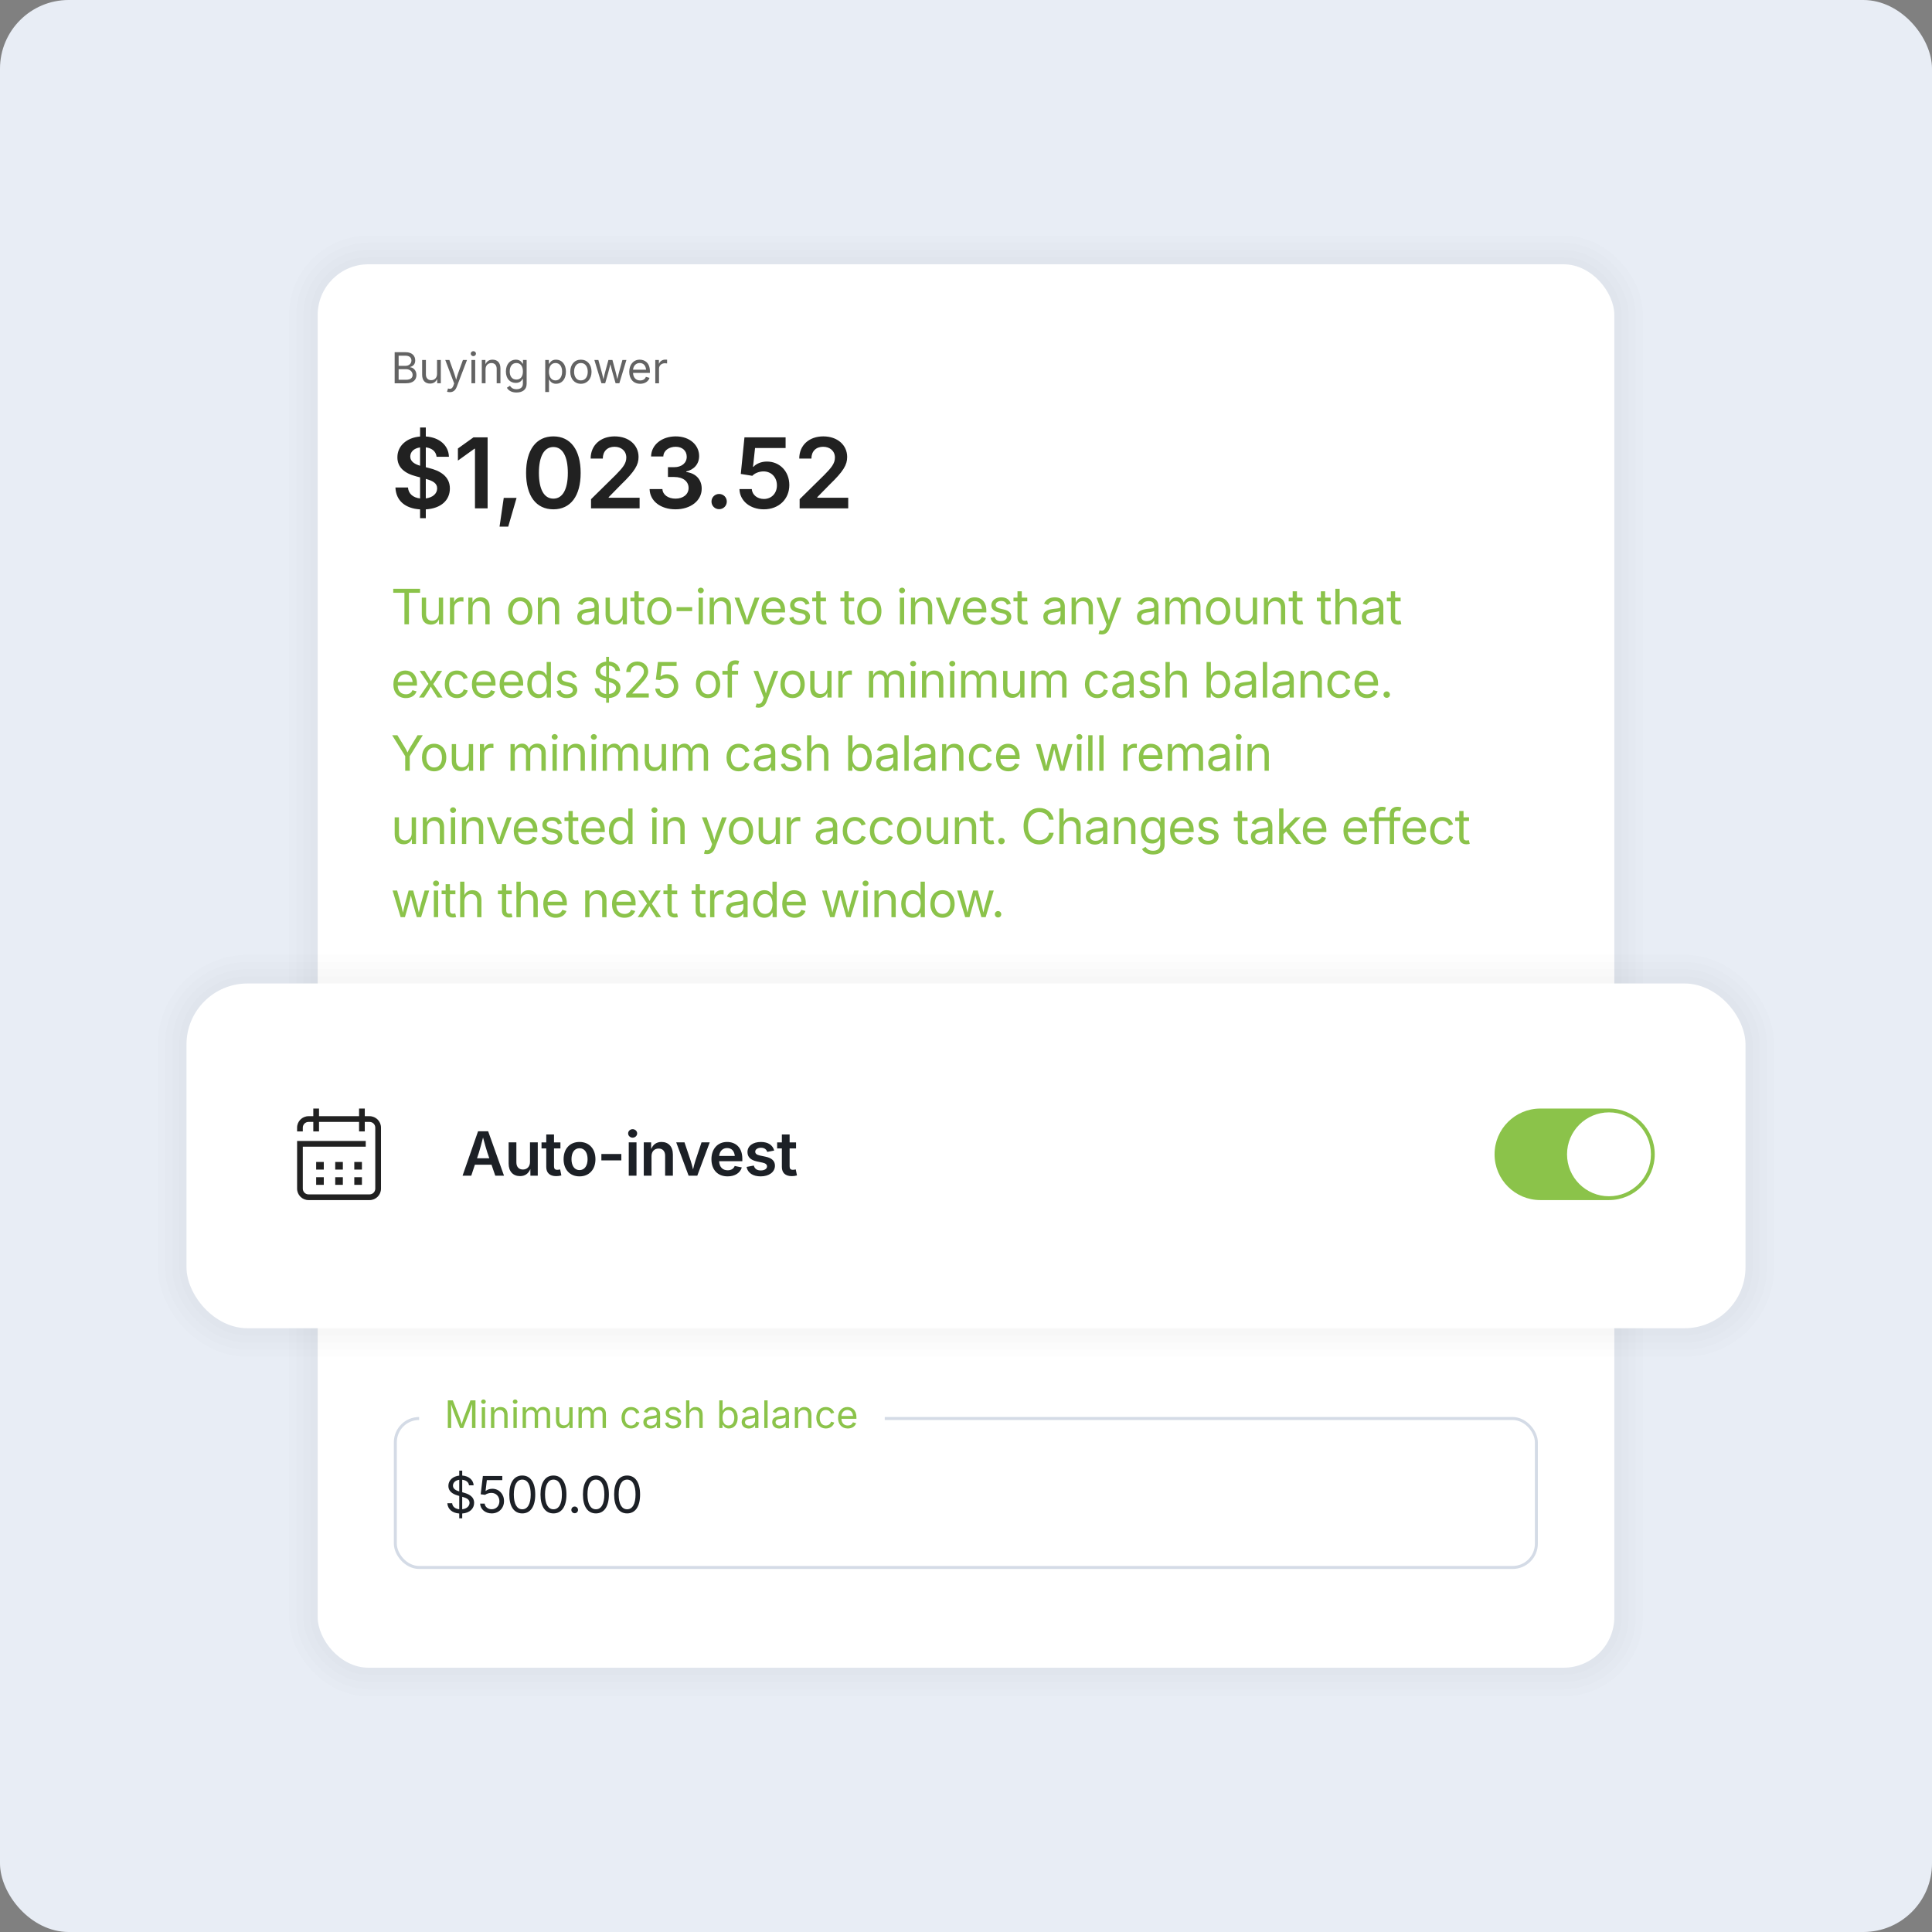 <svg height="675" viewBox="0 0 675 675" width="675" xmlns="http://www.w3.org/2000/svg"><rect x="0" y="0" width="675" height="675" fill="#808080" stroke="none"/><rect fill="#e8edf5" height="675" rx="24" width="675"/><rect fill="none" height="490.322" opacity=".01" rx="17.718" stroke="#000000" stroke-miterlimit="10" stroke-width="20" width="453.015" x="110.993" y="92.339"/><rect fill="none" height="490.322" opacity=".01" rx="17.718" stroke="#000000" stroke-miterlimit="10" stroke-width="15" width="453.015" x="110.993" y="92.339"/><rect fill="none" height="490.322" opacity=".01" rx="17.718" stroke="#000000" stroke-miterlimit="10" stroke-width="10" width="453.015" x="110.993" y="92.339"/><rect fill="none" height="490.322" opacity=".01" rx="17.718" stroke="#000000" stroke-miterlimit="10" stroke-width="5" width="453.015" x="110.993" y="92.339"/><rect fill="#ffffff" height="490.322" rx="17.718" width="453.015" x="110.993" y="92.339"/><path d="M191.157 453.281l4.498-12.891h2.933l4.602 12.891h-2.535l-1.098-3.192h-4.819l-1.055 3.192h-2.526ZM195.352 448.229h3.573l-.563-1.644c-.381-1.185-.787-2.614-1.262-4.395-.459 1.799-.848 3.244-1.203 4.395l-.545 1.644ZM207.845 453.401c-1.99 0-3.314-1.314-3.314-3.642v-6.15h2.25v5.805c0 1.297.717 2.076 1.894 2.076 1.194 0 2.059-.813 2.059-2.215v-5.666h2.258v9.672h-2.137l-.017-1.938c-.58 1.384-1.591 2.058-2.993 2.058ZM219.577 443.609v1.764h-1.869v5.183c0 .7.276 1.021.959 1.021.208 0 .607-.061.823-.113l.354 1.74c-.492.147-1.03.207-1.505.207-1.851 0-2.881-.951-2.881-2.664v-5.373h-1.375v-1.764h1.375v-2.301h2.25v2.301h1.869ZM225.113 453.479c-2.82 0-4.62-2.007-4.62-4.983 0-3.01 1.799-5.009 4.62-5.009s4.628 1.999 4.628 5.009c0 2.976-1.808 4.983-4.628 4.983ZM225.113 451.654c1.574 0 2.345-1.402 2.345-3.167 0-1.782-.771-3.175-2.345-3.175-1.566 0-2.327 1.393-2.327 3.175 0 1.765.761 3.167 2.327 3.167ZM237.259 446.982v1.86h-5.795v-1.86h5.795ZM239.413 453.281v-9.672h2.25v9.672h-2.25ZM240.539 442.241c-.718 0-1.307-.553-1.307-1.236 0-.684.588-1.229 1.307-1.229.717 0 1.314.545 1.314 1.229 0 .683-.597 1.236-1.314 1.236ZM246.023 447.614v5.667h-2.249v-9.672h2.129l.026 1.929c.571-1.359 1.574-2.051 2.993-2.051 1.99 0 3.305 1.315 3.305 3.642v6.151h-2.25v-5.805c0-1.298-.709-2.076-1.886-2.076-1.202 0-2.068.813-2.068 2.214ZM256.794 453.281l-3.599-9.672h2.405l1.765 5.259c.286.857.502 1.713.717 2.596.208-.874.416-1.739.701-2.596l1.756-5.259h2.389l-3.617 9.672h-2.518ZM268.118 453.479c-2.915 0-4.697-1.946-4.697-4.975 0-2.976 1.782-5.017 4.55-5.017 2.362 0 4.421 1.488 4.421 4.88v.709h-6.731c.061 1.721 1.038 2.639 2.484 2.639.986 0 1.73-.433 2.033-1.255l2.068.423c-.467 1.566-1.973 2.596-4.127 2.596ZM265.67 447.545h4.533c-.129-1.385-.882-2.293-2.222-2.293-1.376 0-2.206 1.003-2.311 2.293ZM277.713 453.479c-2.224 0-3.754-.986-4.092-2.743l2.103-.398c.259.96.934 1.419 2.033 1.419 1.107 0 1.808-.502 1.808-1.159 0-.563-.423-.918-1.306-1.107l-1.653-.355c-1.825-.398-2.716-1.289-2.716-2.707 0-1.792 1.583-2.942 3.901-2.942 2.189 0 3.461.994 3.85 2.491l-2.007.399c-.225-.675-.778-1.211-1.816-1.211-.952 0-1.679.467-1.679 1.125 0 .562.389.917 1.376 1.133l1.644.346c1.833.389 2.707 1.254 2.707 2.613 0 1.833-1.713 3.096-4.153 3.096ZM287.991 443.609v1.764h-1.87v5.183c0 .7.277 1.021.96 1.021.208 0 .605-.061.822-.113l.355 1.74c-.492.147-1.03.207-1.505.207-1.851 0-2.881-.951-2.881-2.664v-5.373h-1.375v-1.764h1.375v-2.301h2.249v2.301h1.87Z" fill="#1c2026"/><path d="M504.11 433.029c-7.34 0-13.289 5.949-13.289 13.288s5.949 13.289 13.289 13.289h19.932c7.34 0 13.289-5.95 13.289-13.289s-5.949-13.288-13.288-13.288h-19.933Z" fill="#8bc34a" fill-rule="evenodd"/><path d="M524.046 458.498c6.727 0 12.181-5.453 12.181-12.181 0-6.727-5.454-12.18-12.181-12.18-6.728 0-12.181 5.453-12.181 12.18 0 6.728 5.453 12.181 12.181 12.181Z" fill="#ffffff" fill-rule="evenodd"/><g fill="#212121"><path d="M147.814 433.029v2.214h-1.384c-1.836 0-3.322 1.488-3.322 3.322v1.107h1.661v-1.107c0-.918.744-1.661 1.662-1.661h1.384v2.768h1.662v-2.768h11.627v2.768h1.661v-2.768h1.385c.917 0 1.661.743 1.661 1.661v17.718c0 .918-.744 1.662-1.661 1.662h-17.718c-.918 0-1.662-.744-1.662-1.662v-12.18h18.272v-1.662h-19.933v13.842c0 1.835 1.487 3.322 3.322 3.322h17.718c1.834 0 3.321-1.487 3.321-3.322v-17.718c0-1.834-1.487-3.322-3.321-3.322h-1.385v-2.214h-1.661v2.214h-11.627v-2.214h-1.662Z"/><path d="M148.644 448.531h2.215v2.215h-2.215v-2.215Z"/><path d="M148.644 452.961h2.215v2.214h-2.215v-2.214Z"/><path d="M156.396 448.531h-2.215v2.215h2.215v-2.215Z"/><path d="M154.181 452.961h2.215v2.214h-2.215v-2.214Z"/><path d="M161.933 448.531h-2.215v2.215h2.215v-2.215Z"/><path d="M159.718 452.961h2.215v2.214h-2.215v-2.214Z"/></g><rect fill="#ffffff" height="52.046" rx="8.305" stroke="#d4dbe6" stroke-width="1.039" width="398.653" x="138.123" y="495.593"/><path d="M160.451 530.464v-1.679c-2.491-.164-4.023-1.557-4.161-3.582h1.687c.112 1.289 1.185 1.963 2.474 2.102v-4.654l-.511-.147c-2.076-.588-3.287-1.653-3.287-3.366 0-1.989 1.618-3.374 3.798-3.59v-1.747h1.038v1.721c2.327.156 3.911 1.574 3.989 3.417h-1.61c-.13-1.125-1.081-1.817-2.379-1.947v4.369l.511.139c1.385.381 3.651 1.16 3.651 3.564 0 1.982-1.505 3.539-4.161 3.72v1.679h-1.038ZM161.489 527.306c1.488-.164 2.561-1.03 2.561-2.266 0-1.246-1.177-1.704-2.553-2.093h-.009v4.36ZM160.451 521.068v-4.065c-1.341.181-2.197.995-2.197 2.058 0 1.229 1.263 1.74 2.197 2.007ZM171.794 528.751c-2.267 0-3.963-1.454-4.049-3.426h1.592c.103 1.15 1.159 1.98 2.457 1.98 1.557 0 2.69-1.185 2.69-2.82 0-1.661-1.177-2.898-2.795-2.898-.795 0-1.696.286-2.205.675l-1.54-.19.761-6.385h6.782v1.444h-5.398l-.441 3.764h.069c.528-.441 1.384-.753 2.275-.753 2.362 0 4.101 1.825 4.101 4.317 0 2.474-1.816 4.291-4.299 4.291ZM182.469 528.751c-2.872 0-4.533-2.406-4.533-6.61 0-4.178 1.679-6.627 4.533-6.627 2.856 0 4.533 2.448 4.533 6.627 0 4.195-1.652 6.61-4.533 6.61ZM182.469 527.314c1.887 0 2.95-1.903 2.95-5.173 0-3.287-1.064-5.2-2.95-5.2-1.886 0-2.95 1.921-2.95 5.2 0 3.27 1.065 5.173 2.95 5.173ZM193.37 528.751c-2.873 0-4.533-2.406-4.533-6.61 0-4.178 1.678-6.627 4.533-6.627 2.855 0 4.533 2.448 4.533 6.627 0 4.195-1.653 6.61-4.533 6.61ZM193.37 527.314c1.886 0 2.949-1.903 2.949-5.173 0-3.287-1.064-5.2-2.949-5.2-1.887 0-2.95 1.921-2.95 5.2 0 3.27 1.064 5.173 2.95 5.173ZM200.783 528.69c-.648 0-1.167-.519-1.167-1.168 0-.649.519-1.168 1.167-1.168.649 0 1.168.519 1.168 1.168 0 .649-.519 1.168-1.168 1.168ZM208.198 528.751c-2.873 0-4.533-2.406-4.533-6.61 0-4.178 1.679-6.627 4.533-6.627s4.533 2.448 4.533 6.627c0 4.195-1.652 6.61-4.533 6.61ZM208.198 527.314c1.886 0 2.95-1.903 2.95-5.173 0-3.287-1.065-5.2-2.95-5.2s-2.95 1.921-2.95 5.2c0 3.27 1.065 5.173 2.95 5.173ZM219.099 528.751c-2.873 0-4.533-2.406-4.533-6.61 0-4.178 1.678-6.627 4.533-6.627 2.855 0 4.533 2.448 4.533 6.627 0 4.195-1.653 6.61-4.533 6.61ZM219.099 527.314c1.886 0 2.949-1.903 2.949-5.173 0-3.287-1.064-5.2-2.949-5.2-1.887 0-2.95 1.921-2.95 5.2 0 3.27 1.064 5.173 2.95 5.173Z" fill="#1c2026"/><path d="M146.43 485.071H309.112V503.191H146.43Z" fill="#ffffff"/><path d="M156.458 498.928v-9.668h1.752l2.381 6.099c.181.467.486 1.414.713 2.199.228-.759.527-1.713.714-2.199l2.349-6.099h1.758v9.668h-1.213v-5.521c0-.714.019-1.824.046-2.829-.351 1.102-.754 2.264-.974 2.829l-2.161 5.521h-1.07l-2.193-5.521c-.214-.546-.591-1.675-.974-2.81.02.921.046 2.064.046 2.81v5.521h-1.175ZM168.32 498.928v-7.255h1.167v7.255h-1.167ZM168.91 490.486c-.441 0-.811-.343-.811-.772 0-.429.37-.772.811-.772.448 0 .818.343.818.772 0 .428-.37.772-.818.772ZM172.706 494.58v4.348h-1.168v-7.255h1.122l.006 1.343c.468-1.024 1.246-1.434 2.219-1.434 1.467 0 2.453.902 2.453 2.738v4.607h-1.168v-4.51c0-1.116-.623-1.784-1.635-1.784-1.045 0-1.829.708-1.829 1.946ZM179.389 498.928v-7.255h1.167v7.255h-1.167ZM179.98 490.486c-.441 0-.811-.343-.811-.772 0-.429.37-.772.811-.772.448 0 .818.343.818.772 0 .428-.37.772-.818.772ZM182.607 498.928v-7.255h1.135l.006 1.33c.357-.98 1.175-1.459 2.032-1.459.953 0 1.589.583 1.848 1.478.344-.915 1.233-1.478 2.284-1.478 1.259 0 2.284.81 2.284 2.491v4.893h-1.175v-4.86c0-1.046-.681-1.46-1.46-1.46-.98 0-1.577.668-1.577 1.583v4.737h-1.168v-4.977c0-.805-.603-1.343-1.421-1.343-.85 0-1.621.597-1.621 1.751v4.569h-1.168ZM196.706 499.018c-1.466 0-2.459-.902-2.459-2.738v-4.607h1.168v4.51c0 1.116.63 1.784 1.642 1.784 1.038 0 1.824-.708 1.824-1.946v-4.348h1.174v7.255h-1.129v-1.356c-.473 1.057-1.265 1.446-2.219 1.446ZM202.111 498.928v-7.255h1.135l.006 1.33c.357-.98 1.175-1.459 2.032-1.459.954 0 1.589.583 1.849 1.478.343-.915 1.232-1.478 2.283-1.478 1.259 0 2.284.81 2.284 2.491v4.893h-1.175v-4.86c0-1.046-.681-1.46-1.459-1.46-.981 0-1.578.668-1.578 1.583v4.737h-1.167v-4.977c0-.805-.603-1.343-1.421-1.343-.851 0-1.622.597-1.622 1.751v4.569h-1.168ZM220.442 499.083c-1.973 0-3.303-1.499-3.303-3.737 0-2.271 1.33-3.764 3.303-3.764 1.401 0 2.543.74 2.939 2.005l-1.122.318c-.214-.746-.863-1.278-1.816-1.278-1.448 0-2.116 1.272-2.116 2.719 0 1.427.668 2.693 2.116 2.693.973 0 1.635-.552 1.848-1.337l1.116.318c-.389 1.292-1.543 2.064-2.964 2.064ZM227.242 499.096c-1.376 0-2.472-.805-2.472-2.232 0-1.661 1.479-1.966 2.823-2.135 1.291-.162 1.862-.123 1.862-.661v-.039c0-.902-.513-1.421-1.519-1.421-1.045 0-1.608.557-1.836 1.064l-1.122-.37c.557-1.317 1.804-1.719 2.926-1.719.973 0 2.718.298 2.718 2.564v4.782h-1.148v-.986h-.078c-.246.512-.928 1.154-2.154 1.154ZM227.443 498.064c1.291 0 2.011-.869 2.011-1.758v-1.006c-.195.227-1.467.357-1.914.416-.85.11-1.596.383-1.596 1.207 0 .753.629 1.142 1.499 1.142ZM235.138 499.083c-1.492 0-2.53-.662-2.79-1.914l1.11-.265c.207.797.797 1.154 1.667 1.154 1.013 0 1.661-.5 1.661-1.097 0-.499-.35-.83-1.064-.999l-1.207-.286c-1.317-.311-1.946-.96-1.946-1.978 0-1.246 1.142-2.116 2.686-2.116 1.492 0 2.277.727 2.608 1.746l-1.057.272c-.201-.519-.611-1.025-1.545-1.025-.863 0-1.513.448-1.513 1.052 0 .538.37.837 1.22 1.038l1.097.259c1.316.311 1.934.967 1.934 1.959 0 1.272-1.162 2.2-2.862 2.2ZM240.861 494.58v4.348h-1.168v-9.668h1.168v3.672c.473-.967 1.233-1.349 2.18-1.349 1.467 0 2.459.902 2.459 2.738v4.607h-1.174v-4.51c0-1.116-.624-1.784-1.635-1.784-1.045 0-1.83.708-1.83 1.946ZM254.662 499.083c-1.382 0-1.869-.876-2.109-1.278h-.129v1.122h-1.13v-9.668h1.168v3.575h.091c.241-.383.689-1.252 2.103-1.252 1.81 0 3.075 1.44 3.075 3.737 0 2.31-1.259 3.764-3.069 3.764ZM254.486 498.039c1.357 0 2.057-1.207 2.057-2.732 0-1.505-.681-2.68-2.057-2.68-1.337 0-2.037 1.078-2.037 2.68 0 1.616.721 2.732 2.037 2.732ZM261.592 499.096c-1.376 0-2.472-.805-2.472-2.232 0-1.661 1.478-1.966 2.823-2.135 1.291-.162 1.862-.123 1.862-.661v-.039c0-.902-.513-1.421-1.519-1.421-1.045 0-1.608.557-1.837 1.064l-1.122-.37c.559-1.317 1.805-1.719 2.927-1.719.973 0 2.718.298 2.718 2.564v4.782h-1.148v-.986h-.078c-.247.512-.928 1.154-2.154 1.154ZM261.793 498.064c1.291 0 2.011-.869 2.011-1.758v-1.006c-.195.227-1.467.357-1.914.416-.851.11-1.597.383-1.597 1.207 0 .753.63 1.142 1.5 1.142ZM268.191 489.26v9.668h-1.168v-9.668h1.168ZM272.271 499.096c-1.375 0-2.472-.805-2.472-2.232 0-1.661 1.479-1.966 2.823-2.135 1.291-.162 1.862-.123 1.862-.661v-.039c0-.902-.513-1.421-1.518-1.421-1.045 0-1.61.557-1.837 1.064l-1.122-.37c.557-1.317 1.804-1.719 2.926-1.719.973 0 2.719.298 2.719 2.564v4.782h-1.149v-.986h-.078c-.246.512-.927 1.154-2.154 1.154ZM272.473 498.064c1.291 0 2.011-.869 2.011-1.758v-1.006c-.194.227-1.467.357-1.914.416-.85.11-1.596.383-1.596 1.207 0 .753.629 1.142 1.499 1.142ZM278.87 494.58v4.348h-1.168v-7.255h1.123l.006 1.343c.467-1.024 1.245-1.434 2.218-1.434 1.467 0 2.453.902 2.453 2.738v4.607h-1.167v-4.51c0-1.116-.624-1.784-1.635-1.784-1.045 0-1.83.708-1.83 1.946ZM288.506 499.083c-1.973 0-3.303-1.499-3.303-3.737 0-2.271 1.33-3.764 3.303-3.764 1.402 0 2.543.74 2.939 2.005l-1.122.318c-.214-.746-.862-1.278-1.816-1.278-1.448 0-2.116 1.272-2.116 2.719 0 1.427.668 2.693 2.116 2.693.973 0 1.635-.552 1.849-1.337l1.116.318c-.39 1.292-1.545 2.064-2.965 2.064ZM296.195 499.083c-2.102 0-3.4-1.492-3.4-3.724 0-2.226 1.286-3.777 3.264-3.777 1.538 0 3.16.948 3.16 3.627v.486h-5.243c.059 1.519.941 2.349 2.226 2.349.857 0 1.499-.376 1.772-1.116l1.129.311c-.337 1.097-1.421 1.843-2.907 1.843ZM293.982 494.71h4.049c-.111-1.232-.779-2.089-1.973-2.089-1.246 0-2.005.98-2.076 2.089Z" fill="#8bc34a"/><path d="M137.886 133.91v-10.857h3.848c2.266 0 3.337 1.29 3.337 2.878 0 1.392-.831 2.026-1.778 2.281v.102c1.013.065 2.2.998 2.2 2.703 0 1.639-1.079 2.893-3.636 2.893h-3.972ZM139.27 132.685h2.551c1.691 0 2.339-.743 2.339-1.683 0-1.086-.874-2.019-2.266-2.019h-2.623v3.702ZM139.27 127.818h2.39c1.166 0 2.085-.737 2.085-1.858 0-.94-.634-1.684-2.041-1.684h-2.433v3.542ZM150.251 134.011c-1.647 0-2.762-1.013-2.762-3.075v-5.173h1.312v5.064c0 1.254.707 2.004 1.843 2.004 1.166 0 2.048-.794 2.048-2.186v-4.882h1.319v8.147h-1.267v-1.523c-.532 1.187-1.421 1.624-2.492 1.624ZM156.19 136.86l.336-1.136.139.036c.802.211 1.377.036 1.778-1.13l.232-.677-3.111-8.191h1.436l1.734 4.831c.255.714.437 1.413.627 2.091.182-.678.372-1.385.627-2.091l1.748-4.831h1.428l-3.577 9.363c-.496 1.297-1.282 1.888-2.433 1.888-.467 0-.824-.087-.963-.154ZM164.715 133.91v-8.147h1.312v8.147h-1.312ZM165.378 124.43c-.495 0-.91-.386-.91-.868 0-.481.416-.867.91-.867.503 0 .919.386.919.867 0 .482-.416.868-.919.868ZM169.64 129.027v4.883h-1.311v-8.147h1.261l.006 1.508c.526-1.151 1.4-1.611 2.492-1.611 1.647 0 2.754 1.013 2.754 3.075v5.174h-1.311v-5.064c0-1.254-.699-2.004-1.837-2.004-1.173 0-2.055.794-2.055 2.185ZM180.447 137.13c-1.807 0-2.849-.765-3.351-1.662l1.064-.684c.342.473.852 1.202 2.287 1.202 1.297 0 2.237-.598 2.237-1.939v-1.632h-.124c-.277.467-.795 1.362-2.368 1.362-1.953 0-3.44-1.421-3.44-3.978 0-2.521 1.436-4.139 3.469-4.139 1.574 0 2.099.969 2.376 1.407h.124v-1.305h1.275v8.358c0 2.105-1.566 3.009-3.548 3.009ZM180.41 132.613c1.479 0 2.287-1.064 2.287-2.842 0-1.727-.787-2.937-2.287-2.937-1.552 0-2.325 1.311-2.325 2.937 0 1.676.794 2.842 2.325 2.842ZM190.495 136.955v-11.192h1.267v1.305h.146c.27-.431.773-1.407 2.361-1.407 2.033 0 3.454 1.618 3.454 4.198 0 2.593-1.413 4.226-3.446 4.226-1.552 0-2.099-.984-2.368-1.436h-.102v4.306h-1.311ZM194.08 132.911c1.523 0 2.31-1.355 2.31-3.068 0-1.691-.765-3.009-2.31-3.009-1.501 0-2.287 1.21-2.287 3.009 0 1.814.809 3.068 2.287 3.068ZM202.948 134.085c-2.216 0-3.709-1.684-3.709-4.198 0-2.55 1.493-4.226 3.709-4.226 2.222 0 3.723 1.677 3.723 4.226 0 2.513-1.501 4.198-3.723 4.198ZM202.948 132.911c1.646 0 2.397-1.421 2.397-3.024 0-1.617-.751-3.053-2.397-3.053-1.626 0-2.376 1.428-2.376 3.053 0 1.603.75 3.024 2.376 3.024ZM210.132 133.91l-2.471-8.147h1.392l.991 3.556c.233.853.51 1.887.779 3.184.262-1.239.524-2.28.773-3.184l.976-3.556h1.398l.963 3.556c.232.867.496 1.902.75 3.163.27-1.246.539-2.274.787-3.163l.991-3.556h1.391l-2.47 8.147h-1.305l-1.056-3.687c-.27-.933-.517-1.924-.765-2.966-.247 1.035-.502 2.055-.764 2.966l-1.057 3.687h-1.304ZM223.663 134.085c-2.361 0-3.818-1.677-3.818-4.183 0-2.5 1.443-4.241 3.666-4.241 1.727 0 3.548 1.064 3.548 4.074v.546h-5.888c.066 1.705 1.056 2.638 2.5 2.638.961 0 1.683-.423 1.989-1.254l1.268.35c-.379 1.231-1.596 2.07-3.265 2.07ZM221.179 129.173h4.547c-.125-1.385-.875-2.346-2.215-2.346-1.4 0-2.252 1.1-2.332 2.346ZM228.938 133.91v-8.147h1.268v1.254h.087c.298-.824 1.144-1.37 2.113-1.37.19 0 .511.014.663.021v1.319c-.08-.014-.437-.072-.787-.072-1.174 0-2.033.794-2.033 1.894v5.101h-1.312Z" fill="#636363"/><path d="M146.767 181.043v-3.08c-5.179-.301-8.427-3.031-8.61-7.645h4.381c.183 2.298 1.915 3.564 4.23 3.831v-7.362l-1.332-.35c-4.146-1.066-6.595-3.165-6.595-6.662 0-4.063 3.314-6.878 7.927-7.261v-3.148h2v3.131c4.813.3 7.977 3.181 8.078 7.095h-4.314c-.2-1.865-1.599-3.03-3.764-3.297v6.944l1.115.284c3.682.883 7.295 2.798 7.295 7.128 0 4.114-3.08 6.996-8.41 7.312v3.08h-2ZM148.767 174.131c2.381-.3 3.963-1.632 3.963-3.514 0-1.815-1.565-2.648-3.963-3.298v6.812ZM146.767 162.723v-6.413c-2.165.317-3.43 1.566-3.43 3.198 0 1.815 1.682 2.682 3.43 3.215ZM170.36 152.796v24.817h-4.414v-20.853h-.166l-5.796 4.163v-4.23l5.447-3.898h4.93ZM174.532 183.991l1.466-10.043h4.48l-2.914 10.043h-3.031ZM193.344 177.945c-6.029 0-9.543-4.663-9.543-12.724 0-8.044 3.53-12.758 9.543-12.758 5.996 0 9.526 4.729 9.526 12.758 0 8.06-3.497 12.724-9.526 12.724ZM193.344 174.214c3.231 0 5.046-3.264 5.046-8.993 0-5.746-1.815-9.044-5.046-9.044-3.248 0-5.063 3.315-5.063 9.044s1.798 8.993 5.063 8.993ZM206.493 177.612v-3.198l8.61-8.478c2.415-2.464 3.715-3.963 3.715-6.062 0-2.332-1.766-3.781-4.114-3.781-2.499 0-4.097 1.582-4.097 4.13h-4.247c0-4.696 3.481-7.761 8.394-7.761 4.98 0 8.344 3.047 8.344 7.195 0 2.748-1.282 4.98-6.129 9.659l-4.314 4.397v.183h10.809v3.715h-16.972ZM236.015 177.945c-5.213 0-8.944-2.881-9.06-7.062h4.48c.116 2.032 2.065 3.331 4.58 3.331 2.665 0 4.563-1.499 4.563-3.714 0-2.265-1.865-3.848-5.013-3.848h-2.199v-3.43h2.199c2.582 0 4.364-1.45 4.364-3.632 0-2.098-1.533-3.497-3.864-3.497-2.299 0-4.248 1.282-4.314 3.381h-4.281c.083-4.13 3.814-7.012 8.628-7.012 4.946 0 8.161 3.098 8.161 6.861 0 2.798-1.798 4.781-4.48 5.38v.2c3.464.483 5.38 2.731 5.38 5.828 0 4.181-3.848 7.212-9.143 7.212ZM251.246 177.895c-1.499 0-2.665-1.166-2.665-2.665 0-1.482 1.166-2.648 2.665-2.648s2.682 1.166 2.682 2.648c0 1.499-1.183 2.665-2.682 2.665ZM266.877 177.945c-4.846 0-8.41-2.964-8.527-7.062h4.314c.133 2.032 1.966 3.447 4.214 3.447 2.665 0 4.564-1.964 4.564-4.763 0-2.832-1.966-4.864-4.68-4.864-1.516 0-3.082.616-3.914 1.533l-4.03-.65 1.282-12.791h14.373v3.731h-10.675l-.716 6.596h.133c.933-1.083 2.731-1.865 4.729-1.865 4.497 0 7.828 3.447 7.828 8.211 0 4.913-3.664 8.477-8.894 8.477ZM279.377 177.612v-3.198l8.61-8.478c2.415-2.464 3.715-3.963 3.715-6.062 0-2.332-1.765-3.781-4.114-3.781-2.497 0-4.096 1.582-4.096 4.13h-4.248c0-4.696 3.481-7.761 8.394-7.761 4.98 0 8.344 3.047 8.344 7.195 0 2.748-1.282 4.98-6.129 9.659l-4.313 4.397v.183h10.808v3.715h-16.972Z" fill="#212121"/><path d="M137.391 207.107v-1.398h9.376v1.398h-3.888v11.01h-1.582v-11.01h-3.906ZM150.523 218.233c-1.882 0-3.156-1.158-3.156-3.514v-5.913h1.499v5.788c0 1.433.808 2.29 2.107 2.29 1.332 0 2.34-.907 2.34-2.497v-5.58h1.507v9.311h-1.449v-1.741c-.608 1.357-1.624 1.857-2.848 1.857ZM157.194 218.117v-9.311h1.449v1.433h.1c.341-.941 1.307-1.566 2.414-1.566.217 0 .583.017.758.026v1.507c-.091-.017-.499-.083-.899-.083-1.341 0-2.324.907-2.324 2.165v5.83h-1.499ZM165.121 212.537v5.58h-1.499v-9.311h1.441l.007 1.724c.6-1.315 1.599-1.84 2.848-1.84 1.882 0 3.148 1.158 3.148 3.514v5.913h-1.499v-5.788c0-1.433-.799-2.291-2.099-2.291-1.34 0-2.348.908-2.348 2.499ZM181.751 218.317c-2.532 0-4.239-1.924-4.239-4.797 0-2.914 1.708-4.83 4.239-4.83 2.54 0 4.255 1.915 4.255 4.83 0 2.873-1.715 4.797-4.255 4.797ZM181.751 216.976c1.881 0 2.739-1.623 2.739-3.456 0-1.848-.858-3.489-2.739-3.489-1.857 0-2.715 1.632-2.715 3.489 0 1.832.858 3.456 2.715 3.456ZM189.421 212.537v5.58h-1.499v-9.311h1.44l.009 1.724c.6-1.315 1.599-1.84 2.848-1.84 1.882 0 3.148 1.158 3.148 3.514v5.913h-1.499v-5.788c0-1.433-.799-2.291-2.099-2.291-1.341 0-2.348.908-2.348 2.499ZM204.868 218.334c-1.765 0-3.172-1.033-3.172-2.865 0-2.132 1.898-2.523 3.622-2.739 1.657-.208 2.39-.159 2.39-.85v-.05c0-1.158-.658-1.824-1.948-1.824-1.341 0-2.065.716-2.357 1.365l-1.44-.474c.716-1.691 2.315-2.206 3.755-2.206 1.249 0 3.49.383 3.49 3.289v6.138h-1.474v-1.266h-.1c-.317.658-1.191 1.483-2.765 1.483ZM205.126 217.009c1.658 0 2.582-1.115 2.582-2.257v-1.291c-.249.292-1.881.458-2.456.533-1.091.142-2.049.491-2.049 1.549 0 .967.808 1.466 1.923 1.466ZM214.728 218.233c-1.881 0-3.156-1.158-3.156-3.514v-5.913h1.5v5.788c0 1.433.807 2.29 2.106 2.29 1.332 0 2.341-.907 2.341-2.497v-5.58h1.507v9.311h-1.45v-1.741c-.608 1.357-1.623 1.857-2.848 1.857ZM225.063 208.806v1.282h-1.915v5.613c0 .832.308 1.199 1.099 1.199.192 0 .516-.05.766-.1l.308 1.266c-.308.108-.733.166-1.116.166-1.607 0-2.557-.891-2.557-2.415v-5.729h-1.398v-1.282h1.398v-2.215h1.5v2.215h1.915ZM230.334 218.317c-2.532 0-4.239-1.924-4.239-4.797 0-2.914 1.708-4.83 4.239-4.83 2.54 0 4.255 1.915 4.255 4.83 0 2.873-1.715 4.797-4.255 4.797ZM230.334 216.976c1.882 0 2.739-1.623 2.739-3.456 0-1.848-.857-3.489-2.739-3.489-1.857 0-2.715 1.632-2.715 3.489 0 1.832.858 3.456 2.715 3.456ZM241.834 212.129v1.383h-5.446v-1.383h5.446ZM244.082 218.117v-9.311h1.5v9.311h-1.5ZM244.84 207.282c-.566 0-1.04-.441-1.04-.99 0-.55.474-.991 1.04-.991.575 0 1.05.441 1.05.991 0 .549-.475.99-1.05.99ZM249.446 212.537v5.58h-1.5v-9.311h1.441l.009 1.724c.599-1.315 1.599-1.84 2.848-1.84 1.881 0 3.148 1.158 3.148 3.514v5.913h-1.5v-5.788c0-1.433-.799-2.291-2.098-2.291-1.341 0-2.348.908-2.348 2.499ZM260.196 218.117l-3.556-9.311h1.64l1.982 5.521c.291.808.508 1.623.725 2.398.208-.775.424-1.59.716-2.398l1.982-5.521h1.64l-3.556 9.311h-1.573ZM270.413 218.317c-2.698 0-4.363-1.915-4.363-4.78 0-2.857 1.649-4.847 4.188-4.847 1.974 0 4.056 1.215 4.056 4.655v.625h-6.728c.075 1.948 1.207 3.014 2.856 3.014 1.1 0 1.924-.483 2.274-1.433l1.449.4c-.433 1.408-1.823 2.365-3.731 2.365ZM267.574 212.703h5.196c-.141-1.582-.999-2.681-2.532-2.681-1.599 0-2.573 1.257-2.665 2.681ZM279.341 218.317c-1.915 0-3.248-.85-3.581-2.457l1.424-.341c.266 1.024 1.024 1.483 2.14 1.483 1.299 0 2.132-.642 2.132-1.408 0-.641-.45-1.066-1.365-1.282l-1.549-.367c-1.691-.4-2.498-1.232-2.498-2.539 0-1.599 1.466-2.715 3.447-2.715 1.915 0 2.923.933 3.348 2.239l-1.358.35c-.258-.666-.782-1.315-1.982-1.315-1.107 0-1.94.575-1.94 1.349 0 .691.474 1.074 1.565 1.332l1.408.333c1.691.4 2.481 1.241 2.481 2.516 0 1.632-1.491 2.823-3.672 2.823ZM288.584 208.806v1.282h-1.915v5.613c0 .832.309 1.199 1.1 1.199.191 0 .516-.05.765-.1l.309 1.266c-.309.108-.733.166-1.116.166-1.607 0-2.557-.891-2.557-2.415v-5.729h-1.399v-1.282h1.399v-2.215h1.499v2.215h1.915ZM298.428 208.806v1.282h-1.915v5.613c0 .832.308 1.199 1.099 1.199.192 0 .516-.05.766-.1l.308 1.266c-.308.108-.733.166-1.116.166-1.607 0-2.556-.891-2.556-2.415v-5.729h-1.4v-1.282h1.4v-2.215h1.499v2.215h1.915ZM303.699 218.317c-2.532 0-4.239-1.924-4.239-4.797 0-2.914 1.708-4.83 4.239-4.83 2.54 0 4.255 1.915 4.255 4.83 0 2.873-1.715 4.797-4.255 4.797ZM303.699 216.976c1.882 0 2.739-1.623 2.739-3.456 0-1.848-.857-3.489-2.739-3.489-1.857 0-2.715 1.632-2.715 3.489 0 1.832.858 3.456 2.715 3.456ZM314.399 218.117v-9.311h1.499v9.311h-1.499ZM315.157 207.282c-.566 0-1.041-.441-1.041-.99 0-.55.475-.991 1.041-.991.575 0 1.049.441 1.049.991 0 .549-.474.99-1.049.99ZM319.762 212.537v5.58h-1.499v-9.311h1.441l.007 1.724c.6-1.315 1.599-1.84 2.848-1.84 1.882 0 3.149 1.158 3.149 3.514v5.913h-1.5v-5.788c0-1.433-.799-2.291-2.099-2.291-1.34 0-2.348.908-2.348 2.499ZM330.513 218.117l-3.556-9.311h1.64l1.983 5.521c.291.808.507 1.623.725 2.398.208-.775.424-1.59.715-2.398l1.983-5.521h1.64l-3.556 9.311h-1.574ZM340.731 218.317c-2.698 0-4.363-1.915-4.363-4.78 0-2.857 1.648-4.847 4.188-4.847 1.974 0 4.056 1.215 4.056 4.655v.625h-6.729c.076 1.948 1.208 3.014 2.857 3.014 1.099 0 1.924-.483 2.274-1.433l1.449.4c-.433 1.408-1.824 2.365-3.731 2.365ZM337.891 212.703h5.196c-.142-1.582-.999-2.681-2.532-2.681-1.599 0-2.573 1.257-2.665 2.681ZM349.658 218.317c-1.915 0-3.248-.85-3.58-2.457l1.424-.341c.266 1.024 1.024 1.483 2.14 1.483 1.298 0 2.132-.642 2.132-1.408 0-.641-.45-1.066-1.366-1.282l-1.549-.367c-1.691-.4-2.498-1.232-2.498-2.539 0-1.599 1.467-2.715 3.448-2.715 1.915 0 2.923.933 3.348 2.239l-1.358.35c-.258-.666-.782-1.315-1.982-1.315-1.107 0-1.941.575-1.941 1.349 0 .691.475 1.074 1.566 1.332l1.407.333c1.691.4 2.482 1.241 2.482 2.516 0 1.632-1.491 2.823-3.673 2.823ZM358.901 208.806v1.282h-1.915v5.613c0 .832.308 1.199 1.099 1.199.192 0 .517-.05.766-.1l.308 1.266c-.308.108-.732.166-1.116.166-1.606 0-2.556-.891-2.556-2.415v-5.729h-1.4v-1.282h1.4v-2.215h1.499v2.215h1.915ZM367.687 218.334c-1.765 0-3.172-1.033-3.172-2.865 0-2.132 1.898-2.523 3.622-2.739 1.657-.208 2.39-.159 2.39-.85v-.05c0-1.158-.658-1.824-1.948-1.824-1.341 0-2.065.716-2.357 1.365l-1.44-.474c.716-1.691 2.315-2.206 3.755-2.206 1.249 0 3.49.383 3.49 3.289v6.138h-1.474v-1.266h-.1c-.317.658-1.191 1.483-2.765 1.483ZM367.945 217.009c1.657 0 2.582-1.115 2.582-2.257v-1.291c-.249.292-1.881.458-2.456.533-1.091.142-2.049.491-2.049 1.549 0 .967.808 1.466 1.923 1.466ZM375.89 212.537v5.58h-1.5v-9.311h1.441l.009 1.724c.599-1.315 1.599-1.84 2.848-1.84 1.881 0 3.148 1.158 3.148 3.514v5.913h-1.499v-5.788c0-1.433-.799-2.291-2.099-2.291-1.341 0-2.348.908-2.348 2.499ZM383.801 221.49l.383-1.299.158.042c.917.241 1.574.042 2.033-1.291l.266-.775-3.556-9.36h1.64l1.982 5.521c.292.815.5 1.615.716 2.39.208-.775.424-1.582.716-2.39l1.999-5.521h1.632l-4.089 10.701c-.566 1.483-1.466 2.157-2.781 2.157-.533 0-.941-.1-1.099-.175ZM400.414 218.334c-1.765 0-3.172-1.033-3.172-2.865 0-2.132 1.898-2.523 3.622-2.739 1.657-.208 2.391-.159 2.391-.85v-.05c0-1.158-.659-1.824-1.95-1.824-1.34 0-2.065.716-2.357 1.365l-1.44-.474c.716-1.691 2.315-2.206 3.755-2.206 1.249 0 3.49.383 3.49 3.289v6.138h-1.474v-1.266h-.1c-.317.658-1.191 1.483-2.765 1.483ZM400.673 217.009c1.656 0 2.582-1.115 2.582-2.257v-1.291c-.25.292-1.882.458-2.457.533-1.091.142-2.049.491-2.049 1.549 0 .967.808 1.466 1.924 1.466ZM407.117 218.117v-9.311h1.458l.009 1.708c.457-1.258 1.507-1.874 2.606-1.874 1.224 0 2.04.749 2.373 1.898.441-1.174 1.583-1.898 2.931-1.898 1.616 0 2.931 1.04 2.931 3.198v6.279h-1.507v-6.238c0-1.341-.874-1.874-1.873-1.874-1.258 0-2.024.858-2.024 2.032v6.08h-1.499v-6.388c0-1.032-.775-1.724-1.824-1.724-1.091 0-2.082.766-2.082 2.249v5.863h-1.5ZM425.58 218.317c-2.532 0-4.239-1.924-4.239-4.797 0-2.914 1.708-4.83 4.239-4.83 2.54 0 4.255 1.915 4.255 4.83 0 2.873-1.715 4.797-4.255 4.797ZM425.58 216.976c1.881 0 2.739-1.623 2.739-3.456 0-1.848-.858-3.489-2.739-3.489-1.857 0-2.715 1.632-2.715 3.489 0 1.832.858 3.456 2.715 3.456ZM434.907 218.233c-1.882 0-3.156-1.158-3.156-3.514v-5.913h1.499v5.788c0 1.433.808 2.29 2.107 2.29 1.332 0 2.34-.907 2.34-2.497v-5.58h1.507v9.311h-1.449v-1.741c-.609 1.357-1.624 1.857-2.848 1.857ZM443.076 212.537v5.58h-1.499v-9.311h1.44l.009 1.724c.599-1.315 1.599-1.84 2.848-1.84 1.882 0 3.148 1.158 3.148 3.514v5.913h-1.499v-5.788c0-1.433-.799-2.291-2.099-2.291-1.341 0-2.348.908-2.348 2.499ZM455.05 208.806v1.282h-1.915v5.613c0 .832.308 1.199 1.1 1.199.191 0 .516-.05.765-.1l.308 1.266c-.308.108-.732.166-1.115.166-1.607 0-2.557-.891-2.557-2.415v-5.729h-1.399v-1.282h1.399v-2.215h1.499v2.215h1.915ZM464.894 208.806v1.282h-1.915v5.613c0 .832.308 1.199 1.099 1.199.192 0 .516-.05.766-.1l.308 1.266c-.308.108-.733.166-1.116.166-1.607 0-2.557-.891-2.557-2.415v-5.729h-1.399v-1.282h1.399v-2.215h1.5v2.215h1.915ZM468.042 212.537v5.58h-1.5v-12.408h1.5v4.713c.608-1.241 1.582-1.732 2.798-1.732 1.881 0 3.156 1.158 3.156 3.514v5.913h-1.507v-5.788c0-1.433-.799-2.291-2.099-2.291-1.341 0-2.348.908-2.348 2.499ZM478.976 218.334c-1.766 0-3.173-1.033-3.173-2.865 0-2.132 1.898-2.523 3.622-2.739 1.657-.208 2.391-.159 2.391-.85v-.05c0-1.158-.659-1.824-1.95-1.824-1.34 0-2.065.716-2.356 1.365l-1.441-.474c.716-1.691 2.315-2.206 3.755-2.206 1.249 0 3.49.383 3.49 3.289v6.138h-1.474v-1.266h-.1c-.317.658-1.191 1.483-2.764 1.483ZM479.234 217.009c1.656 0 2.582-1.115 2.582-2.257v-1.291c-.25.292-1.882.458-2.457.533-1.091.142-2.049.491-2.049 1.549 0 .967.808 1.466 1.924 1.466ZM489.343 208.806v1.282h-1.915v5.613c0 .832.308 1.199 1.1 1.199.191 0 .516-.05.765-.1l.308 1.266c-.308.108-.732.166-1.116.166-1.606 0-2.556-.891-2.556-2.415v-5.729h-1.399v-1.282h1.399v-2.215h1.499v2.215h1.915ZM141.804 243.899c-2.698 0-4.364-1.915-4.364-4.78 0-2.857 1.649-4.847 4.189-4.847 1.974 0 4.056 1.215 4.056 4.655v.625h-6.729c.076 1.948 1.208 3.014 2.857 3.014 1.099 0 1.924-.483 2.274-1.433l1.449.4c-.433 1.408-1.824 2.365-3.731 2.365ZM138.964 238.285h5.196c-.142-1.582-.999-2.681-2.532-2.681-1.599 0-2.573 1.257-2.665 2.681ZM146.41 243.699l3.272-4.781-3.082-4.53h1.749l1.158 1.807c.424.659.741 1.258 1.066 1.816.3-.559.583-1.158 1.016-1.816l1.182-1.807h1.716l-3.115 4.613 3.264 4.697h-1.741l-1.365-2.09c-.408-.633-.716-1.199-1.024-1.725-.282.526-.566 1.091-.983 1.725l-1.381 2.09h-1.732ZM159.634 243.899c-2.532 0-4.239-1.924-4.239-4.797 0-2.914 1.708-4.83 4.239-4.83 1.798 0 3.264.949 3.772 2.573l-1.441.408c-.275-.958-1.107-1.64-2.331-1.64-1.857 0-2.715 1.632-2.715 3.489 0 1.832.858 3.456 2.715 3.456 1.249 0 2.099-.708 2.373-1.715l1.433.408c-.5 1.656-1.982 2.648-3.805 2.648ZM169.235 243.899c-2.699 0-4.364-1.915-4.364-4.78 0-2.857 1.649-4.847 4.189-4.847 1.973 0 4.055 1.215 4.055 4.655v.625h-6.728c.075 1.948 1.208 3.014 2.856 3.014 1.1 0 1.924-.483 2.274-1.433l1.45.4c-.434 1.408-1.824 2.365-3.731 2.365ZM166.396 238.285h5.196c-.142-1.582-1-2.681-2.532-2.681-1.599 0-2.574 1.257-2.665 2.681ZM178.912 243.899c-2.698 0-4.364-1.915-4.364-4.78 0-2.857 1.649-4.847 4.189-4.847 1.973 0 4.055 1.215 4.055 4.655v.625h-6.728c.075 1.948 1.208 3.014 2.857 3.014 1.099 0 1.923-.483 2.273-1.433l1.45.4c-.434 1.408-1.824 2.365-3.731 2.365ZM176.072 238.285h5.196c-.142-1.582-1-2.681-2.532-2.681-1.599 0-2.573 1.257-2.665 2.681ZM188.163 243.899c-2.323 0-3.939-1.865-3.939-4.83 0-2.948 1.624-4.797 3.947-4.797 1.815 0 2.39 1.116 2.699 1.607h.116v-4.589h1.499v12.408h-1.449v-1.441h-.166c-.309.516-.934 1.64-2.707 1.64ZM188.388 242.558c1.691 0 2.615-1.433 2.615-3.506 0-2.057-.899-3.439-2.615-3.439-1.765 0-2.639 1.507-2.639 3.439 0 1.957.9 3.506 2.639 3.506ZM198.015 243.899c-1.915 0-3.248-.85-3.581-2.457l1.424-.341c.266 1.024 1.024 1.483 2.14 1.483 1.299 0 2.132-.642 2.132-1.408 0-.641-.45-1.066-1.365-1.282l-1.549-.367c-1.691-.4-2.499-1.232-2.499-2.539 0-1.599 1.466-2.715 3.447-2.715 1.915 0 2.923.933 3.348 2.239l-1.358.35c-.258-.666-.782-1.315-1.982-1.315-1.107 0-1.94.575-1.94 1.349 0 .691.474 1.074 1.566 1.332l1.407.333c1.691.4 2.481 1.241 2.481 2.516 0 1.632-1.49 2.823-3.672 2.823ZM211.78 245.515v-1.616c-2.398-.158-3.872-1.499-4.006-3.447h1.623c.109 1.241 1.142 1.89 2.382 2.023v-4.48l-.491-.142c-1.999-.566-3.165-1.59-3.165-3.239 0-1.915 1.557-3.248 3.656-3.456v-1.682h.999v1.656c2.241.15 3.764 1.516 3.839 3.289h-1.549c-.126-1.082-1.041-1.748-2.291-1.873v4.205l.491.133c1.332.367 3.514 1.116 3.514 3.431 0 1.907-1.449 3.406-4.006 3.58v1.616h-.999ZM212.779 242.475c1.433-.158 2.465-.991 2.465-2.182 0-1.199-1.133-1.64-2.457-2.015h-.009v4.197ZM211.78 236.47v-3.914c-1.291.175-2.116.958-2.116 1.983 0 1.182 1.216 1.673 2.116 1.931ZM218.766 243.699v-1.142l4.123-4.472c1.374-1.491 2.073-2.34 2.073-3.481 0-1.298-1.007-2.106-2.332-2.106-1.416 0-2.315.916-2.315 2.315h-1.515c0-2.199 1.665-3.689 3.871-3.689 2.216 0 3.789 1.523 3.789 3.464 0 1.34-.608 2.398-2.798 4.729l-2.715 2.89v.1h5.721v1.391h-7.903ZM232.84 243.866c-2.181 0-3.814-1.4-3.897-3.298h1.533c.1 1.107 1.116 1.907 2.364 1.907 1.5 0 2.59-1.141 2.59-2.715 0-1.599-1.132-2.79-2.689-2.79-.766 0-1.632.275-2.123.649l-1.483-.182.732-6.146h6.529v1.391h-5.196l-.424 3.622h.067c.507-.424 1.332-.725 2.189-.725 2.274 0 3.947 1.758 3.947 4.156 0 2.381-1.748 4.13-4.139 4.13ZM247.371 243.899c-2.532 0-4.238-1.924-4.238-4.797 0-2.914 1.707-4.83 4.238-4.83 2.54 0 4.256 1.915 4.256 4.83 0 2.873-1.716 4.797-4.256 4.797ZM247.371 242.558c1.882 0 2.74-1.623 2.74-3.456 0-1.848-.858-3.489-2.74-3.489-1.857 0-2.715 1.632-2.715 3.489 0 1.832.858 3.456 2.715 3.456ZM257.873 234.388v1.282h-2.149v8.028h-1.499v-8.028h-1.832v-1.282h1.832v-1.241c0-1.616 1.291-2.44 2.648-2.44.708 0 1.175.15 1.4.249l-.417 1.283c-.158-.05-.391-.142-.808-.142-.924 0-1.324.483-1.324 1.383v.907h2.149ZM263.969 247.072l.383-1.299.158.042c.917.241 1.574.042 2.033-1.291l.266-.775-3.556-9.36h1.64l1.982 5.521c.292.815.5 1.615.716 2.39.208-.775.424-1.582.716-2.39l1.999-5.521h1.632l-4.089 10.701c-.566 1.483-1.466 2.157-2.781 2.157-.533 0-.941-.1-1.099-.175ZM276.9 243.899c-2.532 0-4.238-1.924-4.238-4.797 0-2.914 1.707-4.83 4.238-4.83 2.54 0 4.256 1.915 4.256 4.83 0 2.873-1.716 4.797-4.256 4.797ZM276.9 242.558c1.882 0 2.74-1.623 2.74-3.456 0-1.848-.858-3.489-2.74-3.489-1.857 0-2.714 1.632-2.714 3.489 0 1.832.857 3.456 2.714 3.456ZM286.227 243.815c-1.881 0-3.155-1.158-3.155-3.514v-5.913h1.499v5.788c0 1.433.808 2.29 2.106 2.29 1.332 0 2.341-.907 2.341-2.497v-5.58h1.507v9.311h-1.45v-1.741c-.608 1.357-1.623 1.857-2.848 1.857ZM292.898 243.699v-9.311h1.45v1.433h.099c.342-.941 1.308-1.566 2.415-1.566.216 0 .583.017.758.026v1.507c-.092-.017-.5-.083-.9-.083-1.341 0-2.324.907-2.324 2.165v5.83h-1.499ZM303.591 243.699v-9.311h1.457l.007 1.708c.458-1.258 1.508-1.874 2.607-1.874 1.224 0 2.04.749 2.373 1.898.441-1.174 1.583-1.898 2.931-1.898 1.616 0 2.931 1.04 2.931 3.198v6.279h-1.507v-6.238c0-1.341-.874-1.874-1.874-1.874-1.257 0-2.023.858-2.023 2.032v6.08h-1.499v-6.388c0-1.032-.775-1.724-1.824-1.724-1.091 0-2.082.766-2.082 2.249v5.863h-1.499ZM318.263 243.699v-9.311h1.499v9.311h-1.499ZM319.021 232.864c-.566 0-1.04-.441-1.04-.99 0-.55.474-.991 1.04-.991.575 0 1.049.441 1.049.991 0 .549-.474.99-1.049.99ZM323.626 238.119v5.58h-1.499v-9.311h1.441l.009 1.724c.599-1.315 1.599-1.84 2.847-1.84 1.882 0 3.148 1.158 3.148 3.514v5.913h-1.499v-5.788c0-1.433-.799-2.291-2.098-2.291-1.341 0-2.349.908-2.349 2.499ZM331.937 243.699v-9.311h1.5v9.311h-1.5ZM332.695 232.864c-.566 0-1.04-.441-1.04-.99 0-.55.474-.991 1.04-.991.575 0 1.05.441 1.05.991 0 .549-.475.99-1.05.99ZM335.801 243.699v-9.311h1.457l.009 1.708c.458-1.258 1.507-1.874 2.607-1.874 1.224 0 2.04.749 2.373 1.898.441-1.174 1.583-1.898 2.931-1.898 1.616 0 2.931 1.04 2.931 3.198v6.279h-1.507v-6.238c0-1.341-.874-1.874-1.874-1.874-1.257 0-2.023.858-2.023 2.032v6.08h-1.499v-6.388c0-1.032-.775-1.724-1.824-1.724-1.091 0-2.083.766-2.083 2.249v5.863h-1.499ZM353.631 243.815c-1.882 0-3.156-1.158-3.156-3.514v-5.913h1.499v5.788c0 1.433.808 2.29 2.107 2.29 1.332 0 2.34-.907 2.34-2.497v-5.58h1.507v9.311h-1.449v-1.741c-.609 1.357-1.624 1.857-2.848 1.857ZM360.301 243.699v-9.311h1.457l.009 1.708c.457-1.258 1.507-1.874 2.606-1.874 1.224 0 2.04.749 2.374 1.898.441-1.174 1.582-1.898 2.931-1.898 1.615 0 2.931 1.04 2.931 3.198v6.279h-1.508v-6.238c0-1.341-.874-1.874-1.873-1.874-1.258 0-2.024.858-2.024 2.032v6.08h-1.499v-6.388c0-1.032-.775-1.724-1.824-1.724-1.09 0-2.082.766-2.082 2.249v5.863h-1.499ZM383.293 243.899c-2.532 0-4.239-1.924-4.239-4.797 0-2.914 1.708-4.83 4.239-4.83 1.798 0 3.264.949 3.772 2.573l-1.441.408c-.274-.958-1.107-1.64-2.331-1.64-1.857 0-2.715 1.632-2.715 3.489 0 1.832.858 3.456 2.715 3.456 1.249 0 2.099-.708 2.374-1.715l1.432.408c-.5 1.656-1.982 2.648-3.805 2.648ZM391.753 243.916c-1.765 0-3.172-1.033-3.172-2.865 0-2.132 1.898-2.523 3.622-2.739 1.657-.208 2.39-.159 2.39-.85v-.05c0-1.158-.658-1.824-1.948-1.824-1.34 0-2.065.716-2.357 1.365l-1.44-.474c.716-1.691 2.315-2.206 3.755-2.206 1.249 0 3.49.383 3.49 3.289v6.138h-1.474v-1.266h-.1c-.317.658-1.191 1.483-2.765 1.483ZM392.012 242.591c1.656 0 2.581-1.115 2.581-2.257v-1.291c-.249.292-1.881.458-2.456.533-1.091.142-2.049.491-2.049 1.549 0 .967.808 1.466 1.924 1.466ZM401.621 243.899c-1.915 0-3.248-.85-3.58-2.457l1.424-.341c.266 1.024 1.024 1.483 2.14 1.483 1.298 0 2.132-.642 2.132-1.408 0-.641-.45-1.066-1.366-1.282l-1.549-.367c-1.691-.4-2.498-1.232-2.498-2.539 0-1.599 1.467-2.715 3.448-2.715 1.915 0 2.923.933 3.348 2.239l-1.358.35c-.258-.666-.782-1.315-1.982-1.315-1.107 0-1.941.575-1.941 1.349 0 .691.475 1.074 1.566 1.332l1.407.333c1.691.4 2.482 1.241 2.482 2.516 0 1.632-1.491 2.823-3.673 2.823ZM408.7 238.119v5.58h-1.499v-12.408h1.499v4.713c.608-1.241 1.582-1.732 2.798-1.732 1.882 0 3.156 1.158 3.156 3.514v5.913h-1.507v-5.788c0-1.433-.799-2.291-2.099-2.291-1.341 0-2.348.908-2.348 2.499ZM425.879 243.899c-1.774 0-2.398-1.125-2.706-1.64h-.166v1.441h-1.45v-12.408h1.5v4.589h.116c.308-.491.883-1.607 2.698-1.607 2.324 0 3.947 1.848 3.947 4.797 0 2.964-1.615 4.83-3.939 4.83ZM425.655 242.558c1.741 0 2.64-1.549 2.64-3.506 0-1.931-.875-3.439-2.64-3.439-1.715 0-2.615 1.381-2.615 3.439 0 2.073.924 3.506 2.615 3.506ZM434.507 243.916c-1.765 0-3.173-1.033-3.173-2.865 0-2.132 1.898-2.523 3.623-2.739 1.656-.208 2.39-.159 2.39-.85v-.05c0-1.158-.658-1.824-1.948-1.824-1.341 0-2.066.716-2.357 1.365l-1.441-.474c.716-1.691 2.315-2.206 3.756-2.206 1.249 0 3.489.383 3.489 3.289v6.138h-1.474v-1.266h-.099c-.317.658-1.192 1.483-2.765 1.483ZM434.765 242.591c1.657 0 2.582-1.115 2.582-2.257v-1.291c-.249.292-1.882.458-2.457.533-1.09.142-2.049.491-2.049 1.549 0 .967.808 1.466 1.924 1.466ZM442.709 231.291v12.408h-1.499v-12.408h1.499ZM447.681 243.916c-1.765 0-3.172-1.033-3.172-2.865 0-2.132 1.898-2.523 3.622-2.739 1.657-.208 2.39-.159 2.39-.85v-.05c0-1.158-.658-1.824-1.948-1.824-1.341 0-2.065.716-2.357 1.365l-1.44-.474c.715-1.691 2.314-2.206 3.755-2.206 1.249 0 3.49.383 3.49 3.289v6.138h-1.474v-1.266h-.1c-.317.658-1.191 1.483-2.765 1.483ZM447.939 242.591c1.657 0 2.582-1.115 2.582-2.257v-1.291c-.249.292-1.881.458-2.456.533-1.091.142-2.049.491-2.049 1.549 0 .967.807 1.466 1.923 1.466ZM455.883 238.119v5.58h-1.499v-9.311h1.441l.009 1.724c.599-1.315 1.599-1.84 2.848-1.84 1.881 0 3.148 1.158 3.148 3.514v5.913h-1.5v-5.788c0-1.433-.799-2.291-2.098-2.291-1.341 0-2.349.908-2.349 2.499ZM467.983 243.899c-2.532 0-4.238-1.924-4.238-4.797 0-2.914 1.707-4.83 4.238-4.83 1.799 0 3.265.949 3.772 2.573l-1.44.408c-.275-.958-1.109-1.64-2.332-1.64-1.857 0-2.715 1.632-2.715 3.489 0 1.832.858 3.456 2.715 3.456 1.249 0 2.099-.708 2.374-1.715l1.432.408c-.499 1.656-1.982 2.648-3.805 2.648ZM477.585 243.899c-2.698 0-4.364-1.915-4.364-4.78 0-2.857 1.649-4.847 4.189-4.847 1.973 0 4.055 1.215 4.055 4.655v.625h-6.728c.075 1.948 1.208 3.014 2.857 3.014 1.099 0 1.923-.483 2.273-1.433l1.45.4c-.433 1.408-1.824 2.365-3.731 2.365ZM474.745 238.285h5.196c-.142-1.582-1-2.681-2.532-2.681-1.599 0-2.573 1.257-2.665 2.681ZM484.488 243.807c-.625 0-1.123-.5-1.123-1.125s.499-1.123 1.123-1.123 1.125.499 1.125 1.123-.5 1.125-1.125 1.125ZM141.572 269.281v-5.08l-4.564-7.328h1.832l2.457 4.006c.416.682.749 1.249 1.082 2.023.334-.799.666-1.365 1.066-2.023l2.448-4.006h1.824l-4.563 7.328v5.08h-1.582ZM151.672 269.481c-2.532 0-4.238-1.924-4.238-4.797 0-2.914 1.707-4.83 4.238-4.83 2.54 0 4.255 1.915 4.255 4.83 0 2.873-1.715 4.797-4.255 4.797ZM151.672 268.14c1.882 0 2.739-1.623 2.739-3.456 0-1.848-.857-3.489-2.739-3.489-1.857 0-2.715 1.632-2.715 3.489 0 1.832.858 3.456 2.715 3.456ZM160.999 269.397c-1.882 0-3.156-1.158-3.156-3.514v-5.913h1.499v5.788c0 1.433.808 2.29 2.107 2.29 1.332 0 2.34-.907 2.34-2.497v-5.58h1.507v9.311h-1.449v-1.741c-.608 1.357-1.624 1.857-2.848 1.857ZM167.67 269.281v-9.311h1.449v1.433h.1c.341-.941 1.308-1.566 2.415-1.566.216 0 .583.017.758.026v1.507c-.092-.017-.5-.083-.9-.083-1.341 0-2.324.907-2.324 2.165v5.829h-1.499ZM178.362 269.281v-9.311h1.457l.009 1.708c.458-1.258 1.507-1.874 2.606-1.874 1.225 0 2.041.749 2.374 1.898.441-1.174 1.582-1.898 2.931-1.898 1.616 0 2.931 1.04 2.931 3.198v6.279h-1.507v-6.238c0-1.341-.874-1.874-1.874-1.874-1.258 0-2.023.858-2.023 2.032v6.08h-1.5v-6.388c0-1.032-.774-1.724-1.824-1.724-1.09 0-2.082.766-2.082 2.249v5.863h-1.499ZM193.035 269.281v-9.311h1.499v9.311h-1.499ZM193.793 258.446c-.567 0-1.041-.441-1.041-.99 0-.55.474-.991 1.041-.991.575 0 1.049.441 1.049.991 0 .549-.474.99-1.049.99ZM198.398 263.701v5.58h-1.499v-9.311h1.44l.009 1.724c.6-1.315 1.599-1.84 2.848-1.84 1.882 0 3.148 1.158 3.148 3.514v5.913h-1.499v-5.788c0-1.433-.799-2.291-2.099-2.291-1.341 0-2.348.908-2.348 2.498ZM206.709 269.281v-9.311h1.499v9.311h-1.499ZM207.467 258.446c-.566 0-1.041-.441-1.041-.99 0-.55.475-.991 1.041-.991.575 0 1.049.441 1.049.991 0 .549-.474.99-1.049.99ZM210.573 269.281v-9.311h1.457l.009 1.708c.458-1.258 1.507-1.874 2.606-1.874 1.225 0 2.04.749 2.374 1.898.441-1.174 1.582-1.898 2.931-1.898 1.615 0 2.931 1.04 2.931 3.198v6.279h-1.507v-6.238c0-1.341-.875-1.874-1.874-1.874-1.258 0-2.024.858-2.024 2.032v6.08h-1.499v-6.388c0-1.032-.774-1.724-1.824-1.724-1.09 0-2.082.766-2.082 2.249v5.863h-1.499ZM228.401 269.397c-1.881 0-3.155-1.158-3.155-3.514v-5.913h1.499v5.788c0 1.433.808 2.29 2.106 2.29 1.332 0 2.341-.907 2.341-2.497v-5.58h1.507v9.311h-1.45v-1.741c-.608 1.357-1.623 1.857-2.848 1.857ZM235.072 269.281v-9.311h1.457l.009 1.708c.458-1.258 1.507-1.874 2.607-1.874 1.224 0 2.04.749 2.373 1.898.441-1.174 1.583-1.898 2.931-1.898 1.616 0 2.931 1.04 2.931 3.198v6.279h-1.507v-6.238c0-1.341-.874-1.874-1.874-1.874-1.257 0-2.023.858-2.023 2.032v6.08h-1.499v-6.388c0-1.032-.775-1.724-1.824-1.724-1.091 0-2.083.766-2.083 2.249v5.863h-1.499ZM258.065 269.481c-2.532 0-4.239-1.924-4.239-4.797 0-2.914 1.708-4.83 4.239-4.83 1.798 0 3.264.949 3.772 2.573l-1.441.408c-.275-.958-1.107-1.64-2.331-1.64-1.858 0-2.715 1.632-2.715 3.489 0 1.832.857 3.456 2.715 3.456 1.248 0 2.098-.708 2.373-1.715l1.433.408c-.5 1.656-1.982 2.648-3.805 2.648ZM266.525 269.498c-1.765 0-3.172-1.033-3.172-2.865 0-2.132 1.898-2.523 3.622-2.739 1.657-.208 2.39-.159 2.39-.85v-.05c0-1.158-.658-1.824-1.948-1.824-1.341 0-2.066.716-2.357 1.365l-1.44-.474c.715-1.691 2.314-2.206 3.755-2.206 1.249 0 3.489.383 3.489 3.289v6.138h-1.473v-1.266h-.1c-.317.658-1.191 1.483-2.765 1.483ZM266.783 268.173c1.657 0 2.582-1.115 2.582-2.257v-1.291c-.249.292-1.882.458-2.457.533-1.09.142-2.048.491-2.048 1.549 0 .967.807 1.466 1.923 1.466ZM276.393 269.481c-1.915 0-3.248-.85-3.581-2.457l1.424-.341c.266 1.024 1.024 1.483 2.14 1.483 1.299 0 2.132-.642 2.132-1.408 0-.641-.45-1.066-1.365-1.282l-1.549-.367c-1.691-.4-2.498-1.232-2.498-2.539 0-1.599 1.466-2.715 3.447-2.715 1.915 0 2.924.933 3.348 2.24l-1.357.35c-.258-.666-.783-1.315-1.983-1.315-1.107 0-1.94.575-1.94 1.349 0 .691.474 1.074 1.566 1.332l1.407.333c1.691.4 2.481 1.241 2.481 2.516 0 1.632-1.49 2.823-3.672 2.823ZM283.471 263.701v5.58h-1.499v-12.408h1.499v4.713c.609-1.241 1.583-1.732 2.799-1.732 1.881 0 3.155 1.158 3.155 3.514v5.913h-1.507v-5.788c0-1.433-.799-2.291-2.098-2.291-1.341 0-2.349.908-2.349 2.498ZM300.651 269.481c-1.774 0-2.398-1.125-2.706-1.64h-.167v1.441h-1.449v-12.408h1.499v4.589h.117c.308-.491.883-1.607 2.698-1.607 2.324 0 3.947 1.848 3.947 4.797 0 2.964-1.616 4.83-3.939 4.83ZM300.426 268.14c1.741 0 2.639-1.549 2.639-3.506 0-1.931-.874-3.439-2.639-3.439-1.716 0-2.615 1.381-2.615 3.439 0 2.073.924 3.506 2.615 3.506ZM309.278 269.498c-1.765 0-3.172-1.033-3.172-2.865 0-2.132 1.898-2.523 3.622-2.739 1.657-.208 2.391-.159 2.391-.85v-.05c0-1.158-.659-1.824-1.95-1.824-1.34 0-2.065.716-2.357 1.365l-1.44-.474c.716-1.691 2.315-2.206 3.755-2.206 1.249 0 3.49.383 3.49 3.289v6.138h-1.474v-1.266h-.1c-.317.658-1.191 1.483-2.765 1.483ZM309.537 268.173c1.656 0 2.582-1.115 2.582-2.257v-1.291c-.25.292-1.882.458-2.457.533-1.091.142-2.049.491-2.049 1.549 0 .967.808 1.466 1.924 1.466ZM317.481 256.873v12.408h-1.5v-12.408h1.5ZM322.452 269.498c-1.765 0-3.173-1.033-3.173-2.865 0-2.132 1.899-2.523 3.623-2.739 1.656-.208 2.39-.159 2.39-.85v-.05c0-1.158-.658-1.824-1.948-1.824-1.341 0-2.066.716-2.357 1.365l-1.441-.474c.716-1.691 2.315-2.206 3.756-2.206 1.249 0 3.489.383 3.489 3.289v6.138h-1.474v-1.266h-.099c-.317.658-1.192 1.483-2.765 1.483ZM322.71 268.173c1.657 0 2.582-1.115 2.582-2.257v-1.291c-.25.292-1.882.458-2.457.533-1.09.142-2.049.491-2.049 1.549 0 .967.808 1.466 1.924 1.466ZM330.655 263.701v5.58h-1.499v-9.311h1.44l.009 1.724c.6-1.315 1.599-1.84 2.848-1.84 1.882 0 3.148 1.158 3.148 3.514v5.913h-1.499v-5.788c0-1.433-.799-2.291-2.099-2.291-1.341 0-2.348.908-2.348 2.498ZM342.755 269.481c-2.532 0-4.239-1.924-4.239-4.797 0-2.914 1.708-4.83 4.239-4.83 1.798 0 3.264.949 3.772 2.573l-1.441.408c-.275-.958-1.107-1.64-2.331-1.64-1.857 0-2.715 1.632-2.715 3.489 0 1.832.858 3.456 2.715 3.456 1.249 0 2.098-.708 2.373-1.715l1.433.408c-.5 1.656-1.982 2.648-3.805 2.648ZM352.357 269.481c-2.699 0-4.364-1.915-4.364-4.78 0-2.857 1.649-4.847 4.188-4.847 1.974 0 4.056 1.215 4.056 4.655v.625h-6.728c.075 1.948 1.207 3.014 2.856 3.014 1.1 0 1.924-.483 2.274-1.433l1.45.4c-.434 1.408-1.824 2.365-3.731 2.365ZM349.516 263.868h5.196c-.141-1.582-.999-2.681-2.532-2.681-1.599 0-2.573 1.257-2.665 2.681ZM364.74 269.281l-2.824-9.311h1.59l1.133 4.064c.266.974.583 2.156.891 3.639.3-1.416.599-2.607.883-3.639l1.116-4.064h1.599l1.099 4.064c.266.99.566 2.173.858 3.613.308-1.424.616-2.598.9-3.613l1.132-4.064h1.59l-2.823 9.311h-1.491l-1.207-4.215c-.308-1.066-.592-2.198-.875-3.389-.282 1.182-.575 2.348-.874 3.389l-1.208 4.215h-1.49ZM376.34 269.281v-9.311h1.499v9.311h-1.499ZM377.097 258.446c-.566 0-1.04-.441-1.04-.99 0-.55.474-.991 1.04-.991.576 0 1.05.441 1.05.991 0 .549-.474.99-1.05.99ZM381.703 256.873v12.408h-1.5v-12.408h1.5ZM385.566 256.873v12.408h-1.499v-12.408h1.499ZM392.461 269.281v-9.311h1.45v1.433h.1c.341-.941 1.307-1.566 2.414-1.566.216 0 .583.017.758.026v1.507c-.092-.017-.5-.083-.9-.083-1.34 0-2.323.907-2.323 2.165v5.829h-1.5ZM402.254 269.481c-2.698 0-4.364-1.915-4.364-4.78 0-2.857 1.649-4.847 4.189-4.847 1.974 0 4.056 1.215 4.056 4.655v.625h-6.729c.075 1.948 1.208 3.014 2.857 3.014 1.099 0 1.923-.483 2.274-1.433l1.449.4c-.433 1.408-1.824 2.365-3.731 2.365ZM399.415 263.868h5.196c-.142-1.582-1-2.681-2.532-2.681-1.599 0-2.573 1.257-2.665 2.681ZM408.017 269.281v-9.311h1.457l.009 1.708c.458-1.258 1.507-1.874 2.607-1.874 1.224 0 2.04.749 2.373 1.898.441-1.174 1.583-1.898 2.931-1.898 1.616 0 2.931 1.04 2.931 3.198v6.279h-1.507v-6.238c0-1.341-.874-1.874-1.874-1.874-1.257 0-2.023.858-2.023 2.032v6.08h-1.499v-6.388c0-1.032-.775-1.724-1.824-1.724-1.091 0-2.083.766-2.083 2.249v5.863h-1.499ZM425.296 269.498c-1.765 0-3.172-1.033-3.172-2.865 0-2.132 1.898-2.523 3.622-2.739 1.657-.208 2.39-.159 2.39-.85v-.05c0-1.158-.658-1.824-1.948-1.824-1.341 0-2.065.716-2.357 1.365l-1.44-.474c.715-1.691 2.314-2.206 3.755-2.206 1.249 0 3.49.383 3.49 3.289v6.138h-1.474v-1.266h-.1c-.317.658-1.191 1.483-2.765 1.483ZM425.554 268.173c1.657 0 2.582-1.115 2.582-2.257v-1.291c-.249.292-1.881.458-2.456.533-1.091.142-2.049.491-2.049 1.549 0 .967.807 1.466 1.923 1.466ZM432 269.281v-9.311h1.499v9.311h-1.499ZM432.758 258.446c-.566 0-1.04-.441-1.04-.99 0-.55.474-.991 1.04-.991.575 0 1.05.441 1.05.991 0 .549-.475.99-1.05.99ZM437.364 263.701v5.58h-1.5v-9.311h1.441l.009 1.724c.599-1.315 1.599-1.84 2.847-1.84 1.882 0 3.149 1.158 3.149 3.514v5.913h-1.5v-5.788c0-1.433-.799-2.291-2.098-2.291-1.341 0-2.348.908-2.348 2.498ZM141.046 294.979c-1.881 0-3.156-1.158-3.156-3.514v-5.913h1.5v5.788c0 1.433.807 2.29 2.106 2.29 1.332 0 2.34-.907 2.34-2.497v-5.58h1.508v9.311h-1.45v-1.741c-.608 1.357-1.623 1.857-2.848 1.857ZM149.215 289.283v5.58h-1.499v-9.311h1.441l.007 1.724c.6-1.315 1.599-1.84 2.848-1.84 1.882 0 3.149 1.158 3.149 3.514v5.913h-1.5v-5.788c0-1.433-.799-2.291-2.099-2.291-1.34 0-2.348.908-2.348 2.498ZM157.526 294.863v-9.311h1.499v9.311h-1.499ZM158.284 284.028c-.566 0-1.04-.441-1.04-.99 0-.55.474-.991 1.04-.991.575 0 1.05.441 1.05.991 0 .549-.475.99-1.05.99ZM162.89 289.283v5.58h-1.5v-9.311h1.441l.009 1.724c.599-1.315 1.599-1.84 2.847-1.84 1.882 0 3.149 1.158 3.149 3.514v5.913h-1.5v-5.788c0-1.433-.799-2.291-2.098-2.291-1.341 0-2.348.908-2.348 2.498ZM173.64 294.863l-3.555-9.311h1.64l1.982 5.521c.291.808.507 1.623.725 2.398.208-.775.424-1.59.716-2.398l1.982-5.521h1.64l-3.556 9.311h-1.574ZM183.858 295.063c-2.698 0-4.363-1.915-4.363-4.78 0-2.857 1.648-4.847 4.188-4.847 1.974 0 4.056 1.215 4.056 4.655v.625h-6.728c.075 1.948 1.207 3.014 2.856 3.014 1.099 0 1.924-.483 2.274-1.433l1.449.4c-.433 1.408-1.824 2.365-3.731 2.365ZM181.018 289.45h5.196c-.141-1.582-.999-2.681-2.532-2.681-1.599 0-2.573 1.257-2.665 2.681ZM192.785 295.063c-1.914 0-3.247-.85-3.58-2.457l1.424-.341c.266 1.024 1.024 1.483 2.14 1.483 1.299 0 2.132-.642 2.132-1.408 0-.641-.45-1.066-1.365-1.282l-1.55-.367c-1.691-.4-2.497-1.232-2.497-2.539 0-1.599 1.466-2.715 3.447-2.715 1.915 0 2.923.933 3.348 2.24l-1.358.35c-.258-.666-.782-1.315-1.982-1.315-1.107 0-1.941.575-1.941 1.349 0 .691.475 1.074 1.566 1.332l1.408.333c1.691.4 2.481 1.241 2.481 2.516 0 1.632-1.491 2.823-3.673 2.823ZM202.028 285.553v1.282h-1.915v5.613c0 .832.308 1.199 1.1 1.199.191 0 .516-.05.765-.1l.308 1.266c-.308.108-.732.166-1.115.166-1.607 0-2.557-.891-2.557-2.415v-5.729h-1.398v-1.282h1.398v-2.215h1.499v2.215h1.915ZM207.425 295.063c-2.698 0-4.364-1.915-4.364-4.78 0-2.857 1.649-4.847 4.189-4.847 1.973 0 4.055 1.215 4.055 4.655v.625h-6.728c.075 1.948 1.208 3.014 2.857 3.014 1.099 0 1.923-.483 2.273-1.433l1.45.4c-.434 1.408-1.824 2.365-3.731 2.365ZM204.585 289.45h5.196c-.142-1.582-1-2.681-2.532-2.681-1.599 0-2.573 1.257-2.665 2.681ZM216.676 295.063c-2.323 0-3.939-1.865-3.939-4.83 0-2.948 1.624-4.797 3.947-4.797 1.815 0 2.39 1.116 2.699 1.607h.116v-4.589h1.499v12.408h-1.449v-1.441h-.166c-.309.516-.934 1.64-2.707 1.64ZM216.901 293.722c1.691 0 2.615-1.433 2.615-3.506 0-2.057-.899-3.439-2.615-3.439-1.765 0-2.639 1.507-2.639 3.439 0 1.957.9 3.506 2.639 3.506ZM227.894 294.863v-9.311h1.499v9.311h-1.499ZM228.652 284.028c-.566 0-1.041-.441-1.041-.99 0-.55.475-.991 1.041-.991.575 0 1.049.441 1.049.991 0 .549-.474.99-1.049.99ZM233.256 289.283v5.58h-1.499v-9.311h1.44l.009 1.724c.6-1.315 1.599-1.84 2.848-1.84 1.882 0 3.148 1.158 3.148 3.514v5.913h-1.499v-5.788c0-1.433-.799-2.291-2.099-2.291-1.341 0-2.348.908-2.348 2.498ZM245.947 298.236l.384-1.299.158.042c.917.241 1.574.042 2.032-1.291l.266-.775-3.555-9.36h1.64l1.982 5.521c.291.815.5 1.615.716 2.39.208-.775.424-1.582.716-2.39l1.999-5.521h1.632l-4.089 10.701c-.566 1.483-1.466 2.157-2.781 2.157-.533 0-.941-.1-1.1-.175ZM258.88 295.063c-2.532 0-4.238-1.924-4.238-4.797 0-2.914 1.707-4.83 4.238-4.83 2.54 0 4.255 1.915 4.255 4.83 0 2.873-1.715 4.797-4.255 4.797ZM258.88 293.722c1.882 0 2.739-1.623 2.739-3.456 0-1.848-.857-3.489-2.739-3.489-1.857 0-2.715 1.632-2.715 3.489 0 1.832.858 3.456 2.715 3.456ZM268.207 294.979c-1.881 0-3.156-1.158-3.156-3.514v-5.913h1.5v5.788c0 1.433.807 2.29 2.106 2.29 1.332 0 2.34-.907 2.34-2.497v-5.58h1.507v9.311h-1.449v-1.741c-.608 1.357-1.623 1.857-2.848 1.857ZM274.877 294.863v-9.311h1.449v1.433h.1c.341-.941 1.308-1.566 2.415-1.566.216 0 .583.017.758.026v1.507c-.092-.017-.5-.083-.9-.083-1.341 0-2.324.907-2.324 2.165v5.829h-1.499ZM288.177 295.08c-1.766 0-3.173-1.033-3.173-2.865 0-2.132 1.898-2.523 3.622-2.739 1.657-.208 2.391-.159 2.391-.85v-.05c0-1.158-.659-1.824-1.95-1.824-1.34 0-2.065.716-2.356 1.365l-1.441-.474c.716-1.691 2.315-2.206 3.755-2.206 1.249 0 3.49.383 3.49 3.289v6.138h-1.474v-1.266h-.1c-.317.658-1.191 1.483-2.764 1.483ZM288.435 293.755c1.656 0 2.582-1.115 2.582-2.257v-1.291c-.25.292-1.882.458-2.457.533-1.091.142-2.049.491-2.049 1.549 0 .967.808 1.466 1.924 1.466ZM298.669 295.063c-2.532 0-4.238-1.924-4.238-4.797 0-2.914 1.707-4.83 4.238-4.83 1.799 0 3.265.949 3.772 2.573l-1.44.408c-.275-.958-1.107-1.64-2.332-1.64-1.857 0-2.715 1.632-2.715 3.489 0 1.832.858 3.456 2.715 3.456 1.249 0 2.099-.708 2.374-1.715l1.433.408c-.5 1.656-1.983 2.648-3.806 2.648ZM308.146 295.063c-2.532 0-4.239-1.924-4.239-4.797 0-2.914 1.708-4.83 4.239-4.83 1.798 0 3.264.949 3.772 2.573l-1.441.408c-.274-.958-1.107-1.64-2.331-1.64-1.857 0-2.715 1.632-2.715 3.489 0 1.832.858 3.456 2.715 3.456 1.249 0 2.099-.708 2.374-1.715l1.432.408c-.5 1.656-1.982 2.648-3.805 2.648ZM317.623 295.063c-2.532 0-4.239-1.924-4.239-4.797 0-2.914 1.708-4.83 4.239-4.83 2.539 0 4.255 1.915 4.255 4.83 0 2.873-1.716 4.797-4.255 4.797ZM317.623 293.722c1.881 0 2.739-1.623 2.739-3.456 0-1.848-.858-3.489-2.739-3.489-1.858 0-2.715 1.632-2.715 3.489 0 1.832.857 3.456 2.715 3.456ZM326.95 294.979c-1.882 0-3.156-1.158-3.156-3.514v-5.913h1.499v5.788c0 1.433.808 2.29 2.106 2.29 1.332 0 2.341-.907 2.341-2.497v-5.58h1.507v9.311h-1.45v-1.741c-.608 1.357-1.623 1.857-2.847 1.857ZM335.119 289.283v5.58h-1.5v-9.311h1.441l.009 1.724c.599-1.315 1.599-1.84 2.848-1.84 1.881 0 3.148 1.158 3.148 3.514v5.913h-1.499v-5.788c0-1.433-.799-2.291-2.099-2.291-1.341 0-2.348.908-2.348 2.498ZM347.093 285.553v1.282h-1.915v5.613c0 .832.308 1.199 1.099 1.199.192 0 .517-.05.766-.1l.308 1.266c-.308.108-.732.166-1.116.166-1.606 0-2.556-.891-2.556-2.415v-5.729h-1.4v-1.282h1.4v-2.215h1.499v2.215h1.915ZM349.883 294.971c-.625 0-1.125-.5-1.125-1.125s.5-1.123 1.125-1.123 1.125.499 1.125 1.123-.5 1.125-1.125 1.125ZM363.124 295.03c-3.181 0-5.504-2.431-5.504-6.362 0-3.939 2.324-6.378 5.504-6.378 2.515 0 4.563 1.516 5.004 4.072h-1.582c-.35-1.699-1.807-2.606-3.423-2.606-2.232 0-3.964 1.732-3.964 4.913 0 3.173 1.741 4.897 3.964 4.897 1.623 0 3.073-.917 3.423-2.607h1.582c-.433 2.524-2.464 4.073-5.004 4.073ZM371.609 289.283v5.58h-1.499v-12.408h1.499v4.713c.608-1.241 1.582-1.732 2.798-1.732 1.882 0 3.156 1.158 3.156 3.514v5.913h-1.507v-5.788c0-1.433-.799-2.291-2.099-2.291-1.341 0-2.348.908-2.348 2.498ZM382.544 295.08c-1.765 0-3.173-1.033-3.173-2.865 0-2.132 1.898-2.523 3.623-2.739 1.656-.208 2.39-.159 2.39-.85v-.05c0-1.158-.658-1.824-1.948-1.824-1.341 0-2.066.716-2.357 1.365l-1.441-.474c.716-1.691 2.315-2.206 3.756-2.206 1.249 0 3.489.383 3.489 3.289v6.138h-1.474v-1.266h-.099c-.317.658-1.192 1.483-2.765 1.483ZM382.801 293.755c1.657 0 2.582-1.115 2.582-2.257v-1.291c-.249.292-1.882.458-2.457.533-1.09.142-2.049.491-2.049 1.549 0 .967.808 1.466 1.924 1.466ZM390.746 289.283v5.58h-1.499v-9.311h1.44l.009 1.724c.6-1.315 1.599-1.84 2.848-1.84 1.882 0 3.148 1.158 3.148 3.514v5.913h-1.499v-5.788c0-1.433-.799-2.291-2.099-2.291-1.341 0-2.348.908-2.348 2.498ZM402.829 298.544c-2.065 0-3.256-.875-3.831-1.899l1.216-.782c.391.541.974 1.374 2.615 1.374 1.483 0 2.557-.683 2.557-2.215v-1.865h-.142c-.317.533-.908 1.557-2.706 1.557-2.232 0-3.931-1.624-3.931-4.547 0-2.881 1.64-4.729 3.964-4.729 1.798 0 2.398 1.107 2.715 1.607h.142v-1.491h1.457v9.552c0 2.407-1.791 3.44-4.056 3.44ZM402.787 293.381c1.691 0 2.615-1.216 2.615-3.248 0-1.974-.9-3.356-2.615-3.356-1.774 0-2.656 1.499-2.656 3.356 0 1.915.907 3.248 2.656 3.248ZM413.163 295.063c-2.698 0-4.363-1.915-4.363-4.78 0-2.857 1.649-4.847 4.188-4.847 1.974 0 4.056 1.215 4.056 4.655v.625h-6.729c.076 1.948 1.208 3.014 2.857 3.014 1.099 0 1.924-.483 2.274-1.433l1.449.4c-.433 1.408-1.824 2.365-3.731 2.365ZM410.323 289.45h5.196c-.142-1.582-.999-2.681-2.532-2.681-1.599 0-2.573 1.257-2.665 2.681ZM422.09 295.063c-1.915 0-3.248-.85-3.58-2.457l1.424-.341c.266 1.024 1.024 1.483 2.14 1.483 1.298 0 2.132-.642 2.132-1.408 0-.641-.45-1.066-1.366-1.282l-1.549-.367c-1.691-.4-2.497-1.232-2.497-2.539 0-1.599 1.466-2.715 3.447-2.715 1.915 0 2.923.933 3.348 2.24l-1.358.35c-.258-.666-.782-1.315-1.982-1.315-1.107 0-1.94.575-1.94 1.349 0 .691.474 1.074 1.565 1.332l1.408.333c1.69.4 2.481 1.241 2.481 2.516 0 1.632-1.491 2.823-3.673 2.823ZM435.864 285.553v1.282h-1.915v5.613c0 .832.308 1.199 1.1 1.199.191 0 .516-.05.765-.1l.308 1.266c-.308.108-.732.166-1.115.166-1.607 0-2.557-.891-2.557-2.415v-5.729h-1.399v-1.282h1.399v-2.215h1.499v2.215h1.915ZM440.203 295.08c-1.766 0-3.173-1.033-3.173-2.865 0-2.132 1.898-2.523 3.622-2.739 1.657-.208 2.391-.159 2.391-.85v-.05c0-1.158-.659-1.824-1.948-1.824-1.341 0-2.066.716-2.357 1.365l-1.441-.474c.716-1.691 2.315-2.206 3.755-2.206 1.249 0 3.49.383 3.49 3.289v6.138h-1.474v-1.266h-.1c-.317.658-1.191 1.483-2.764 1.483ZM440.461 293.755c1.656 0 2.582-1.115 2.582-2.257v-1.291c-.25.292-1.882.458-2.457.533-1.09.142-2.049.491-2.049 1.549 0 .967.808 1.466 1.924 1.466ZM446.907 294.863v-12.408h1.499v7.203h.183l3.98-4.106h1.857l-3.897 3.997 4.189 5.314h-1.924l-3.406-4.355-.983.924v3.431h-1.499ZM459.53 295.063c-2.698 0-4.363-1.915-4.363-4.78 0-2.857 1.649-4.847 4.188-4.847 1.974 0 4.056 1.215 4.056 4.655v.625h-6.729c.076 1.948 1.208 3.014 2.857 3.014 1.099 0 1.924-.483 2.274-1.433l1.449.4c-.433 1.408-1.824 2.365-3.731 2.365ZM456.691 289.45h5.196c-.142-1.582-.999-2.681-2.532-2.681-1.599 0-2.573 1.257-2.665 2.681ZM473.737 295.063c-2.698 0-4.363-1.915-4.363-4.78 0-2.857 1.649-4.847 4.188-4.847 1.974 0 4.056 1.215 4.056 4.655v.625h-6.728c.075 1.948 1.207 3.014 2.856 3.014 1.1 0 1.924-.483 2.274-1.433l1.449.4c-.433 1.408-1.823 2.365-3.731 2.365ZM470.897 289.45h5.196c-.141-1.582-.999-2.681-2.532-2.681-1.599 0-2.573 1.257-2.665 2.681ZM483.83 285.553v1.282h-2.148v8.028h-1.5v-8.028h-1.831v-1.282h1.831v-1.241c0-1.616 1.291-2.44 2.649-2.44.708 0 1.174.15 1.399.249l-.416 1.283c-.159-.05-.392-.142-.808-.142-.924 0-1.324.483-1.324 1.382v.907h2.148ZM489.21 285.553v1.282h-2.149v8.028h-1.499v-8.028h-1.831v-1.282h1.831v-1.241c0-1.616 1.291-2.44 2.649-2.44.708 0 1.174.15 1.399.249l-.417 1.283c-.158-.05-.391-.142-.807-.142-.924 0-1.325.483-1.325 1.382v.907h2.149ZM494.34 295.063c-2.699 0-4.364-1.915-4.364-4.78 0-2.857 1.649-4.847 4.189-4.847 1.973 0 4.055 1.215 4.055 4.655v.625h-6.728c.075 1.948 1.208 3.014 2.856 3.014 1.1 0 1.924-.483 2.274-1.433l1.45.4c-.434 1.408-1.824 2.365-3.731 2.365ZM491.501 289.45h5.196c-.142-1.582-1-2.681-2.532-2.681-1.599 0-2.574 1.257-2.665 2.681ZM503.892 295.063c-2.532 0-4.239-1.924-4.239-4.797 0-2.914 1.708-4.83 4.239-4.83 1.798 0 3.264.949 3.772 2.573l-1.441.408c-.275-.958-1.107-1.64-2.331-1.64-1.858 0-2.715 1.632-2.715 3.489 0 1.832.857 3.456 2.715 3.456 1.248 0 2.098-.708 2.373-1.715l1.433.408c-.5 1.656-1.983 2.648-3.805 2.648ZM513.243 285.553v1.282h-1.915v5.613c0 .832.308 1.199 1.099 1.199.192 0 .517-.05.766-.1l.308 1.266c-.308.108-.732.166-1.116.166-1.607 0-2.556-.891-2.556-2.415v-5.729h-1.4v-1.282h1.4v-2.215h1.499v2.215h1.915ZM139.98 320.445l-2.823-9.311h1.59l1.133 4.064c.266.974.582 2.156.891 3.639.3-1.416.599-2.607.883-3.639l1.115-4.064h1.599l1.1 4.064c.266.99.566 2.173.857 3.613.309-1.424.617-2.598.9-3.613l1.133-4.064h1.59l-2.824 9.311h-1.49l-1.208-4.215c-.308-1.066-.592-2.198-.874-3.389-.284 1.182-.575 2.348-.874 3.389l-1.208 4.215h-1.491ZM151.581 320.445v-9.311h1.499v9.311h-1.499ZM152.338 309.61c-.566 0-1.041-.441-1.041-.99 0-.55.475-.991 1.041-.991.575 0 1.049.441 1.049.991 0 .549-.474.99-1.049.99ZM159.109 311.135v1.282h-1.915v5.613c0 .832.308 1.199 1.099 1.199.192 0 .516-.05.766-.1l.308 1.266c-.308.108-.733.166-1.116.166-1.607 0-2.556-.891-2.556-2.415v-5.729h-1.4v-1.282h1.4v-2.215h1.499v2.215h1.915ZM162.257 314.865v5.58h-1.499v-12.408h1.499v4.713c.608-1.241 1.582-1.732 2.798-1.732 1.881 0 3.156 1.158 3.156 3.514v5.913h-1.507v-5.788c0-1.433-.799-2.291-2.099-2.291-1.341 0-2.348.908-2.348 2.498ZM178.779 311.135v1.282h-1.915v5.613c0 .832.308 1.199 1.099 1.199.192 0 .516-.05.766-.1l.308 1.266c-.308.108-.733.166-1.116.166-1.607 0-2.556-.891-2.556-2.415v-5.729h-1.4v-1.282h1.4v-2.215h1.499v2.215h1.915ZM181.926 314.865v5.58h-1.499v-12.408h1.499v4.713c.608-1.241 1.582-1.732 2.798-1.732 1.882 0 3.156 1.158 3.156 3.514v5.913h-1.507v-5.788c0-1.433-.799-2.291-2.099-2.291-1.341 0-2.348.908-2.348 2.498ZM194.167 320.645c-2.698 0-4.363-1.915-4.363-4.78 0-2.857 1.648-4.847 4.188-4.847 1.974 0 4.056 1.215 4.056 4.655v.625h-6.729c.076 1.948 1.208 3.014 2.857 3.014 1.099 0 1.924-.483 2.274-1.433l1.449.4c-.433 1.408-1.824 2.365-3.731 2.365ZM191.328 315.032h5.196c-.142-1.582-.999-2.681-2.532-2.681-1.599 0-2.573 1.257-2.665 2.681ZM205.959 314.865v5.58h-1.499v-9.311h1.44l.009 1.724c.599-1.315 1.599-1.84 2.848-1.84 1.881 0 3.148 1.158 3.148 3.514v5.913h-1.499v-5.788c0-1.433-.799-2.291-2.099-2.291-1.341 0-2.348.908-2.348 2.498ZM218.183 320.645c-2.698 0-4.363-1.915-4.363-4.78 0-2.857 1.649-4.847 4.188-4.847 1.974 0 4.056 1.215 4.056 4.655v.625h-6.728c.075 1.948 1.207 3.014 2.856 3.014 1.1 0 1.924-.483 2.274-1.433l1.449.4c-.433 1.408-1.823 2.365-3.731 2.365ZM215.344 315.032h5.196c-.141-1.582-.999-2.681-2.532-2.681-1.599 0-2.573 1.257-2.665 2.681ZM222.789 320.445l3.272-4.781-3.082-4.53h1.749l1.158 1.807c.425.659.741 1.258 1.066 1.816.3-.559.583-1.158 1.016-1.816l1.183-1.807h1.715l-3.115 4.613 3.265 4.697h-1.741l-1.365-2.09c-.408-.633-.716-1.199-1.024-1.725-.284.525-.567 1.091-.983 1.725l-1.382 2.09h-1.732ZM236.605 311.135v1.282h-1.915v5.613c0 .832.308 1.199 1.099 1.199.192 0 .516-.05.766-.1l.308 1.266c-.308.108-.733.166-1.116.166-1.607 0-2.556-.891-2.556-2.415v-5.729h-1.4v-1.282h1.4v-2.215h1.499v2.215h1.915ZM246.447 311.135v1.282h-1.915v5.613c0 .832.308 1.199 1.099 1.199.192 0 .517-.05.766-.1l.308 1.266c-.308.108-.732.166-1.116.166-1.606 0-2.556-.891-2.556-2.415v-5.729h-1.4v-1.282h1.4v-2.215h1.499v2.215h1.915ZM248.096 320.445v-9.311h1.449v1.433h.1c.341-.941 1.308-1.566 2.415-1.566.216 0 .583.017.758.026v1.507c-.092-.017-.5-.083-.9-.083-1.341 0-2.324.907-2.324 2.165v5.829h-1.499ZM256.865 320.662c-1.766 0-3.173-1.033-3.173-2.865 0-2.132 1.898-2.523 3.622-2.739 1.657-.208 2.391-.159 2.391-.85v-.05c0-1.158-.659-1.824-1.948-1.824-1.341 0-2.066.716-2.357 1.365l-1.441-.474c.716-1.691 2.315-2.206 3.755-2.206 1.249 0 3.49.383 3.49 3.289v6.138h-1.474v-1.266h-.1c-.317.658-1.191 1.483-2.764 1.483ZM257.123 319.337c1.656 0 2.582-1.115 2.582-2.257v-1.291c-.25.292-1.882.458-2.457.533-1.09.142-2.049.491-2.049 1.549 0 .967.808 1.466 1.924 1.466ZM267.058 320.645c-2.324 0-3.939-1.865-3.939-4.83 0-2.948 1.623-4.797 3.947-4.797 1.815 0 2.39 1.116 2.698 1.607h.116v-4.589h1.5v12.408h-1.45v-1.441h-.166c-.308.516-.933 1.64-2.706 1.64ZM267.283 319.304c1.691 0 2.615-1.433 2.615-3.506 0-2.057-.9-3.439-2.615-3.439-1.765 0-2.64 1.507-2.64 3.439 0 1.957.9 3.506 2.64 3.506ZM277.658 320.645c-2.698 0-4.363-1.915-4.363-4.78 0-2.857 1.648-4.847 4.188-4.847 1.974 0 4.056 1.215 4.056 4.655v.625h-6.728c.075 1.948 1.207 3.014 2.856 3.014 1.099 0 1.924-.483 2.274-1.433l1.449.4c-.433 1.408-1.824 2.365-3.731 2.365ZM274.819 315.032h5.196c-.141-1.582-.999-2.681-2.532-2.681-1.599 0-2.573 1.257-2.665 2.681ZM290.042 320.445l-2.824-9.311h1.59l1.133 4.064c.266.974.583 2.156.891 3.639.3-1.416.599-2.607.883-3.639l1.116-4.064h1.599l1.099 4.064c.266.99.566 2.173.858 3.613.308-1.424.616-2.598.899-3.613l1.133-4.064h1.59l-2.823 9.311h-1.491l-1.208-4.215c-.308-1.066-.591-2.198-.874-3.389-.284 1.182-.575 2.348-.874 3.389l-1.208 4.215h-1.49ZM301.641 320.445v-9.311h1.5v9.311h-1.5ZM302.399 309.61c-.566 0-1.04-.441-1.04-.99 0-.55.474-.991 1.04-.991.575 0 1.05.441 1.05.991 0 .549-.475.99-1.05.99ZM307.005 314.865v5.58h-1.5v-9.311h1.441l.009 1.724c.599-1.315 1.599-1.84 2.848-1.84 1.881 0 3.148 1.158 3.148 3.514v5.913h-1.5v-5.788c0-1.433-.799-2.291-2.098-2.291-1.341 0-2.348.908-2.348 2.498ZM318.805 320.645c-2.324 0-3.939-1.865-3.939-4.83 0-2.948 1.623-4.797 3.947-4.797 1.815 0 2.39 1.116 2.698 1.607h.116v-4.589h1.5v12.408h-1.45v-1.441h-.166c-.308.516-.933 1.64-2.706 1.64ZM319.03 319.304c1.691 0 2.615-1.433 2.615-3.506 0-2.057-.9-3.439-2.615-3.439-1.765 0-2.64 1.507-2.64 3.439 0 1.957.9 3.506 2.64 3.506ZM329.281 320.645c-2.532 0-4.239-1.924-4.239-4.797 0-2.914 1.708-4.83 4.239-4.83 2.54 0 4.255 1.915 4.255 4.83 0 2.873-1.715 4.797-4.255 4.797ZM329.281 319.304c1.882 0 2.739-1.623 2.739-3.456 0-1.848-.857-3.489-2.739-3.489-1.857 0-2.715 1.632-2.715 3.489 0 1.832.858 3.456 2.715 3.456ZM337.225 320.445l-2.823-9.311h1.59l1.132 4.064c.266.974.583 2.156.891 3.639.301-1.416.6-2.607.883-3.639l1.116-4.064h1.599l1.1 4.064c.266.99.566 2.173.857 3.613.308-1.424.616-2.598.9-3.613l1.133-4.064h1.59l-2.824 9.311h-1.49l-1.208-4.215c-.308-1.066-.592-2.198-.874-3.389-.284 1.182-.575 2.348-.875 3.389l-1.207 4.215h-1.491ZM348.701 320.553c-.625 0-1.125-.5-1.125-1.125s.5-1.123 1.125-1.123 1.123.499 1.123 1.123-.499 1.125-1.123 1.125Z" fill="#8bc34a"/><path d="M137.824 363.082v-12.408h2.224v10.534h5.479v1.874h-7.702ZM151.214 363.273c-2.805 0-4.522-1.874-4.522-4.788 0-2.864 1.716-4.83 4.381-4.83 2.273 0 4.255 1.433 4.255 4.696v.683h-6.479c.058 1.656.999 2.539 2.39 2.539.949 0 1.665-.416 1.957-1.207l1.99.407c-.45 1.508-1.898 2.498-3.973 2.498ZM148.857 357.561h4.364c-.125-1.332-.85-2.206-2.14-2.206-1.324 0-2.123.966-2.224 2.206ZM159.692 363.273c-1.775 0-3.115-.974-3.115-2.807 0-2.098 1.748-2.631 3.547-2.823 1.615-.175 2.298-.2 2.298-.841v-.042c0-.908-.566-1.441-1.623-1.441-1.083 0-1.725.559-1.95 1.175l-2.006-.408c.549-1.64 2.082-2.431 3.947-2.431 1.748 0 3.797.724 3.797 3.206v6.221h-2.073v-1.283h-.083c-.408.799-1.291 1.474-2.739 1.474ZM160.25 361.665c1.332 0 2.19-.891 2.19-1.923v-1.1c-.292.233-1.5.384-2.057.458-.974.133-1.708.491-1.708 1.341 0 .808.659 1.224 1.574 1.224ZM166.621 363.082v-9.311h2.098v1.557h.1c.333-1.074 1.232-1.682 2.298-1.682.242 0 .583.025.791.059v1.99c-.182-.05-.641-.109-1.023-.109-1.208 0-2.099.834-2.099 2.016v5.48h-2.165ZM175.464 357.627v5.455h-2.165v-9.311h2.049l.025 1.857c.55-1.307 1.516-1.973 2.882-1.973 1.914 0 3.181 1.265 3.181 3.506v5.921h-2.165v-5.589c0-1.249-.683-1.999-1.815-1.999-1.158 0-1.991.783-1.991 2.132ZM187.505 363.082v-9.311h2.033l.066 1.774c.483-1.324 1.533-1.923 2.64-1.923 1.199 0 1.99.699 2.39 2.023.5-1.341 1.665-2.023 2.973-2.023 1.673 0 2.956 1.115 2.956 3.181v6.279h-2.173v-5.947c0-1.149-.716-1.665-1.607-1.665-1.049 0-1.691.725-1.691 1.765v5.847h-2.115v-6.046c0-.95-.658-1.566-1.573-1.566-.95 0-1.733.666-1.733 1.907v5.705h-2.165ZM206.634 363.273c-2.715 0-4.447-1.931-4.447-4.797 0-2.898 1.732-4.821 4.447-4.821 2.714 0 4.454 1.923 4.454 4.821 0 2.865-1.741 4.797-4.454 4.797ZM206.634 361.516c1.515 0 2.257-1.349 2.257-3.049 0-1.715-.742-3.056-2.257-3.056-1.508 0-2.241 1.341-2.241 3.056 0 1.699.732 3.049 2.241 3.049ZM212.722 363.082v-9.311h2.098v1.557h.1c.333-1.074 1.232-1.682 2.298-1.682.242 0 .583.025.791.059v1.99c-.182-.05-.641-.109-1.023-.109-1.208 0-2.099.834-2.099 2.016v5.48h-2.165ZM222.964 363.273c-2.807 0-4.522-1.874-4.522-4.788 0-2.864 1.715-4.83 4.38-4.83 2.274 0 4.255 1.433 4.255 4.696v.683h-6.479c.059 1.656 1 2.539 2.39 2.539.95 0 1.666-.416 1.957-1.207l1.99.407c-.449 1.508-1.898 2.498-3.972 2.498ZM220.607 357.561h4.364c-.126-1.332-.85-2.206-2.14-2.206-1.324 0-2.123.966-2.224 2.206Z" fill="#8bc34a"/><path d="M136.575 394.527 538.425 394.527" fill="none" stroke="#d4dbe6"/><rect fill="none" height="120.449" opacity=".01" rx="21.318" stroke="#000000" stroke-miterlimit="10" stroke-width="20" width="544.684" x="65.158" y="343.608"/><rect fill="none" height="120.449" opacity=".01" rx="21.318" stroke="#000000" stroke-miterlimit="10" stroke-width="15" width="544.684" x="65.158" y="343.608"/><rect fill="none" height="120.449" opacity=".01" rx="21.318" stroke="#000000" stroke-miterlimit="10" stroke-width="10" width="544.684" x="65.158" y="343.608"/><rect fill="none" height="120.449" opacity=".01" rx="21.318" stroke="#000000" stroke-miterlimit="10" stroke-width="5" width="544.684" x="65.158" y="343.608"/><rect fill="#ffffff" height="120.449" rx="21.318" width="544.684" x="65.158" y="343.608"/><path d="M161.611 410.76l5.413-15.51h3.529l5.537 15.51h-3.05l-1.322-3.842h-5.799l-1.27 3.842h-3.04ZM166.66 404.682h4.299l-.677-1.978c-.458-1.425-.948-3.143-1.52-5.288-.551 2.166-1.02 3.904-1.446 5.288l-.656 1.978ZM181.691 410.906c-2.394 0-3.987-1.583-3.987-4.383v-7.401h2.706v6.985c0 1.562.864 2.498 2.28 2.498 1.436 0 2.477-.979 2.477-2.665v-6.819h2.717v11.638h-2.571l-.021-2.331c-.697 1.665-1.915 2.477-3.602 2.477ZM195.805 399.123v2.123h-2.248v6.236c0 .843.333 1.228 1.155 1.228.249 0 .729-.072.989-.135l.426 2.092c-.594.177-1.239.249-1.811.249-2.228 0-3.466-1.145-3.466-3.205v-6.465h-1.655v-2.123h1.655v-2.769h2.706v2.769h2.248ZM202.467 411c-3.393 0-5.558-2.415-5.558-5.996 0-3.623 2.165-6.028 5.558-6.028 3.394 0 5.569 2.405 5.569 6.028 0 3.58-2.176 5.996-5.569 5.996ZM202.467 408.803c1.895 0 2.821-1.686 2.821-3.81 0-2.145-.926-3.82-2.821-3.82-1.883 0-2.8 1.676-2.8 3.82 0 2.123.917 3.81 2.8 3.81ZM217.082 403.183v2.237h-6.974v-2.237h6.974ZM219.675 410.76v-11.638h2.706v11.638h-2.706ZM221.027 397.478c-.863 0-1.571-.666-1.571-1.488 0-.823.708-1.478 1.571-1.478.864 0 1.583.656 1.583 1.478 0 .822-.718 1.488-1.583 1.488ZM227.627 403.943v6.818h-2.706v-11.638h2.56l.031 2.322c.688-1.634 1.895-2.468 3.602-2.468 2.394 0 3.977 1.583 3.977 4.383v7.401h-2.706v-6.985c0-1.562-.854-2.497-2.269-2.497-1.448 0-2.488.977-2.488 2.665ZM240.587 410.76l-4.33-11.638h2.893l2.124 6.329c.343 1.03.603 2.06.863 3.122.25-1.051.5-2.092.843-3.122l2.114-6.329h2.873l-4.351 11.638h-3.029ZM254.212 411c-3.508 0-5.652-2.343-5.652-5.986 0-3.58 2.144-6.037 5.475-6.037 2.842 0 5.319 1.791 5.319 5.871v.854h-8.098c.072 2.071 1.249 3.174 2.988 3.174 1.186 0 2.082-.52 2.445-1.509l2.488.511c-.562 1.885-2.373 3.123-4.965 3.123ZM251.267 403.859h5.454c-.157-1.665-1.062-2.758-2.675-2.758-1.655 0-2.654 1.207-2.779 2.758ZM265.756 411c-2.674 0-4.517-1.187-4.923-3.3l2.529-.479c.312 1.155 1.125 1.707 2.446 1.707 1.332 0 2.176-.603 2.176-1.394 0-.677-.51-1.103-1.571-1.332l-1.989-.427c-2.196-.479-3.268-1.551-3.268-3.257 0-2.155 1.905-3.54 4.694-3.54 2.634 0 4.163 1.197 4.632 2.998l-2.415.479c-.271-.812-.937-1.457-2.185-1.457-1.146 0-2.02.562-2.02 1.353 0 .677.468 1.104 1.655 1.364l1.977.416c2.208.469 3.259 1.509 3.259 3.144 0 2.206-2.062 3.726-4.997 3.726ZM278.123 399.123v2.123h-2.248v6.236c0 .843.333 1.228 1.155 1.228.249 0 .728-.072.988-.135l.427 2.092c-.594.177-1.239.249-1.812.249-2.227 0-3.466-1.145-3.466-3.205v-6.465h-1.654v-2.123h1.654v-2.769h2.707v2.769h2.248Z" fill="#1c2026"/><path d="M538.159 387.306c-8.83 0-15.989 7.159-15.989 15.989s7.159 15.989 15.989 15.989h23.983c8.83 0 15.989-7.159 15.989-15.989s-7.159-15.989-15.989-15.989h-23.983Z" fill="#8bc34a" fill-rule="evenodd"/><path d="M562.146 417.951c8.095 0 14.656-6.562 14.656-14.656s-6.562-14.656-14.656-14.656-14.656 6.562-14.656 14.656 6.562 14.656 14.656 14.656Z" fill="#ffffff" fill-rule="evenodd"/><path d="M109.46 387.31v2.665h-1.665c-2.208 0-3.997 1.79-3.997 3.997v1.332h1.999v-1.332c0-1.104.894-1.999 1.999-1.999h1.665v3.331h1.999v-3.331h13.99v3.331h1.999v-3.331h1.666c1.104 0 1.999.894 1.999 1.999v21.318c0 1.104-.894 1.999-1.999 1.999h-21.318c-1.104 0-1.999-.894-1.999-1.999v-14.656h21.985v-1.999h-23.983v16.655c0 2.208 1.79 3.997 3.997 3.997h21.318c2.208 0 3.997-1.79 3.997-3.997v-21.318c0-2.208-1.79-3.997-3.997-3.997h-1.666v-2.665h-1.999v2.665h-13.99v-2.665h-1.999Z" fill="#212121"/><path d="M110.46 405.964h2.665v2.665h-2.665v-2.665Z" fill="#212121"/><path d="M110.46 411.293h2.665v2.665h-2.665v-2.665Z" fill="#212121"/><path d="M119.786 405.964h-2.665v2.665h2.665v-2.665Z" fill="#212121"/><path d="M117.122 411.293h2.665v2.665h-2.665v-2.665Z" fill="#212121"/><path d="M126.448 405.964h-2.665v2.665h2.665v-2.665Z" fill="#212121"/><path d="M123.784 411.293h2.665v2.665h-2.665v-2.665Z" fill="#212121"/></svg>